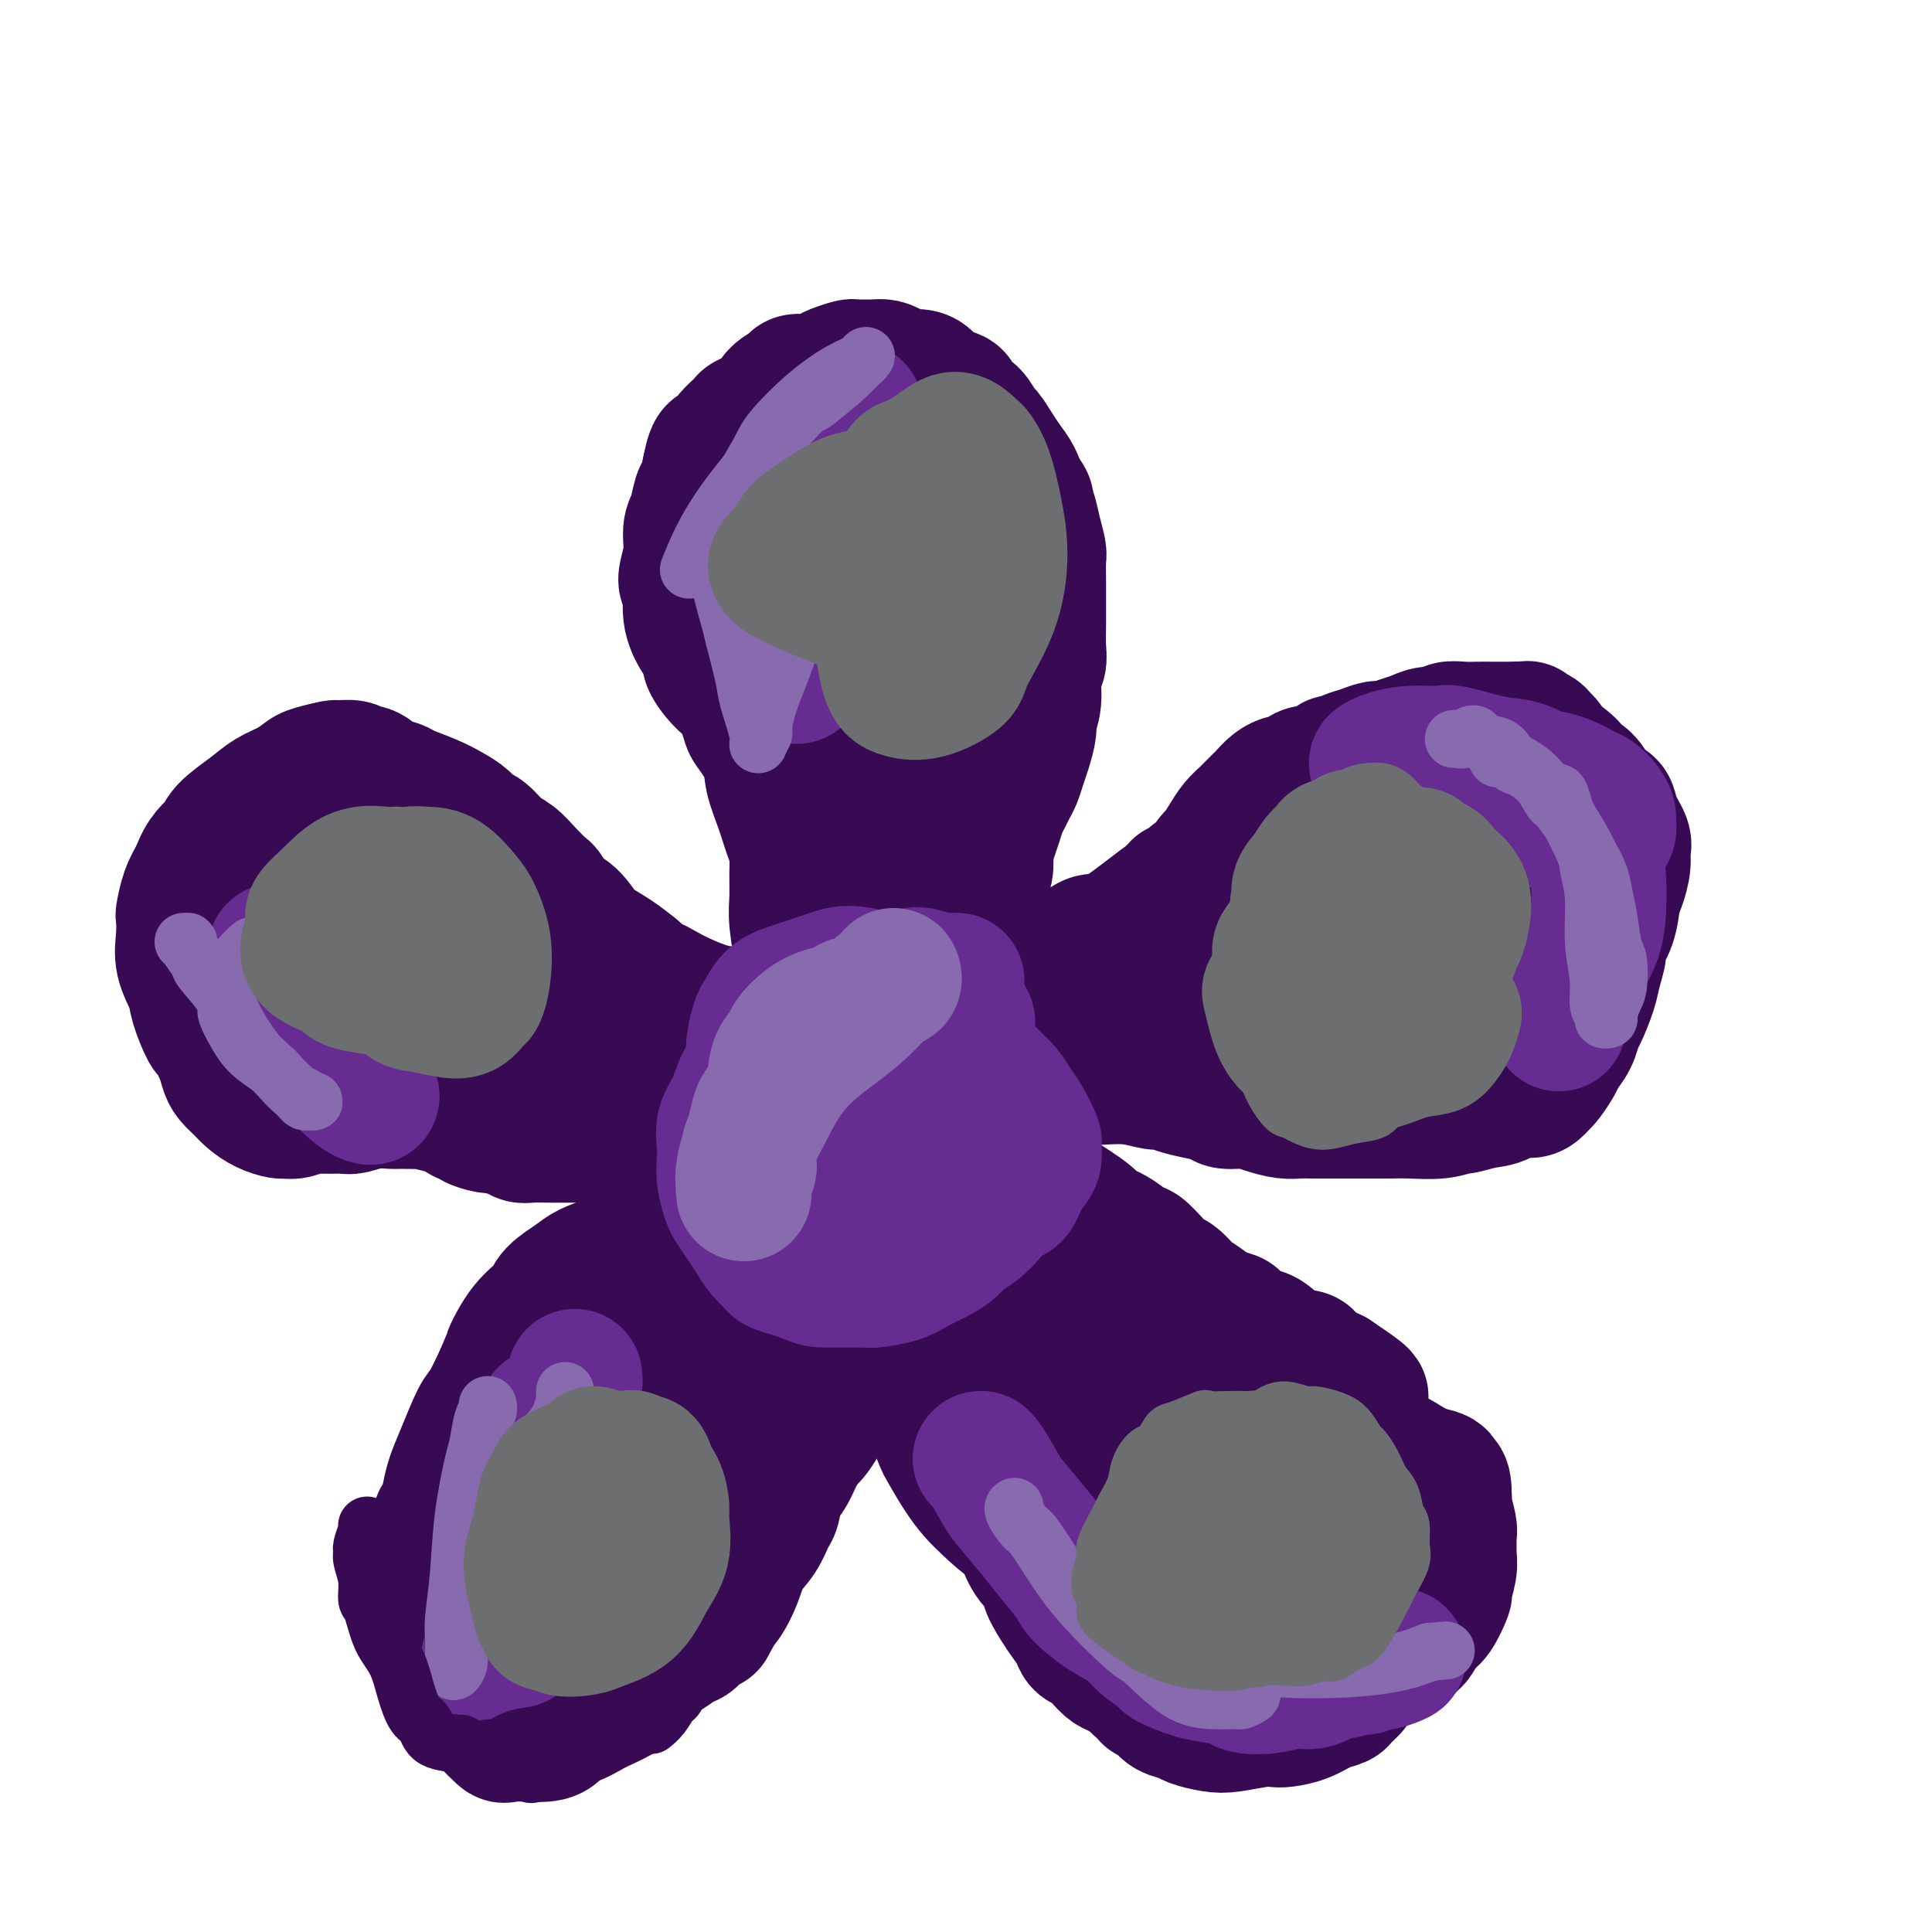 <svg viewBox='0 0 400 400' version='1.1' xmlns='http://www.w3.org/2000/svg' xmlns:xlink='http://www.w3.org/1999/xlink'><g fill='none' stroke='rgb(55,10,83)' stroke-width='12' stroke-linecap='round' stroke-linejoin='round'><path d='M163,202c0.030,0.064 0.060,0.127 0,0c-0.060,-0.127 -0.208,-0.446 0,-1c0.208,-0.554 0.774,-1.343 1,-2c0.226,-0.657 0.113,-1.182 0,-2c-0.113,-0.818 -0.226,-1.927 0,-3c0.226,-1.073 0.792,-2.108 1,-3c0.208,-0.892 0.056,-1.641 0,-3c-0.056,-1.359 -0.018,-3.327 0,-4c0.018,-0.673 0.016,-0.052 0,-1c-0.016,-0.948 -0.047,-3.464 0,-5c0.047,-1.536 0.172,-2.091 0,-3c-0.172,-0.909 -0.642,-2.173 -1,-3c-0.358,-0.827 -0.604,-1.219 -1,-2c-0.396,-0.781 -0.943,-1.953 -1,-3c-0.057,-1.047 0.374,-1.971 0,-3c-0.374,-1.029 -1.553,-2.165 -2,-3c-0.447,-0.835 -0.162,-1.369 0,-2c0.162,-0.631 0.202,-1.359 0,-2c-0.202,-0.641 -0.646,-1.196 -1,-2c-0.354,-0.804 -0.620,-1.857 -1,-3c-0.380,-1.143 -0.876,-2.376 -1,-3c-0.124,-0.624 0.124,-0.638 0,-1c-0.124,-0.362 -0.622,-1.072 -1,-2c-0.378,-0.928 -0.637,-2.073 -1,-3c-0.363,-0.927 -0.828,-1.634 -1,-2c-0.172,-0.366 -0.049,-0.390 0,-1c0.049,-0.610 0.025,-1.805 0,-3'/><path d='M154,137c-1.928,-6.348 -1.249,-3.217 -1,-2c0.249,1.217 0.067,0.520 0,0c-0.067,-0.520 -0.019,-0.863 0,-1c0.019,-0.137 0.010,-0.069 0,0'/></g>
<g fill='none' stroke='rgb(55,10,83)' stroke-width='28' stroke-linecap='round' stroke-linejoin='round'><path d='M168,206c0.122,-0.421 0.244,-0.843 0,-1c-0.244,-0.157 -0.854,-0.050 -1,0c-0.146,0.050 0.171,0.044 0,-1c-0.171,-1.044 -0.831,-3.128 -1,-4c-0.169,-0.872 0.151,-0.534 0,-2c-0.151,-1.466 -0.775,-4.735 -1,-7c-0.225,-2.265 -0.052,-3.524 0,-5c0.052,-1.476 -0.018,-3.167 0,-5c0.018,-1.833 0.123,-3.808 0,-5c-0.123,-1.192 -0.474,-1.602 -1,-3c-0.526,-1.398 -1.225,-3.785 -2,-6c-0.775,-2.215 -1.624,-4.256 -2,-6c-0.376,-1.744 -0.277,-3.189 -1,-5c-0.723,-1.811 -2.268,-3.987 -3,-5c-0.732,-1.013 -0.650,-0.862 -1,-2c-0.350,-1.138 -1.133,-3.566 -2,-5c-0.867,-1.434 -1.820,-1.873 -3,-3c-1.180,-1.127 -2.588,-2.943 -3,-4c-0.412,-1.057 0.172,-1.355 0,-2c-0.172,-0.645 -1.100,-1.637 -2,-3c-0.900,-1.363 -1.773,-3.096 -2,-5c-0.227,-1.904 0.191,-3.978 0,-5c-0.191,-1.022 -0.990,-0.992 -1,-2c-0.010,-1.008 0.771,-3.056 1,-5c0.229,-1.944 -0.093,-3.786 0,-5c0.093,-1.214 0.602,-1.800 1,-3c0.398,-1.200 0.684,-3.016 1,-4c0.316,-0.984 0.662,-1.138 1,-2c0.338,-0.862 0.669,-2.431 1,-4'/><path d='M147,97c0.999,-5.184 1.497,-3.145 2,-3c0.503,0.145 1.011,-1.603 2,-3c0.989,-1.397 2.458,-2.444 3,-3c0.542,-0.556 0.157,-0.622 1,-1c0.843,-0.378 2.914,-1.067 4,-2c1.086,-0.933 1.187,-2.109 2,-3c0.813,-0.891 2.338,-1.495 3,-2c0.662,-0.505 0.461,-0.910 1,-1c0.539,-0.090 1.817,0.133 3,0c1.183,-0.133 2.270,-0.624 3,-1c0.730,-0.376 1.102,-0.636 2,-1c0.898,-0.364 2.324,-0.830 3,-1c0.676,-0.170 0.604,-0.043 1,0c0.396,0.043 1.260,0.001 2,0c0.740,-0.001 1.357,0.038 2,0c0.643,-0.038 1.313,-0.152 2,0c0.687,0.152 1.390,0.569 2,1c0.610,0.431 1.127,0.875 2,1c0.873,0.125 2.104,-0.070 3,0c0.896,0.070 1.458,0.404 2,1c0.542,0.596 1.065,1.453 2,2c0.935,0.547 2.282,0.785 3,1c0.718,0.215 0.807,0.409 1,1c0.193,0.591 0.488,1.579 1,2c0.512,0.421 1.239,0.276 2,1c0.761,0.724 1.555,2.318 2,3c0.445,0.682 0.539,0.451 1,1c0.461,0.549 1.289,1.879 2,3c0.711,1.121 1.307,2.033 2,3c0.693,0.967 1.484,1.991 2,3c0.516,1.009 0.758,2.005 1,3'/><path d='M211,102c2.344,3.187 1.202,1.156 1,1c-0.202,-0.156 0.534,1.564 1,3c0.466,1.436 0.661,2.588 1,4c0.339,1.412 0.823,3.083 1,4c0.177,0.917 0.047,1.082 0,2c-0.047,0.918 -0.012,2.591 0,4c0.012,1.409 -0.001,2.553 0,4c0.001,1.447 0.015,3.198 0,5c-0.015,1.802 -0.061,3.656 0,5c0.061,1.344 0.227,2.178 0,3c-0.227,0.822 -0.848,1.630 -1,3c-0.152,1.370 0.167,3.300 0,5c-0.167,1.700 -0.818,3.169 -1,4c-0.182,0.831 0.106,1.023 0,2c-0.106,0.977 -0.606,2.737 -1,4c-0.394,1.263 -0.683,2.028 -1,3c-0.317,0.972 -0.662,2.150 -1,3c-0.338,0.850 -0.668,1.371 -1,2c-0.332,0.629 -0.667,1.367 -1,2c-0.333,0.633 -0.664,1.162 -1,2c-0.336,0.838 -0.678,1.985 -1,3c-0.322,1.015 -0.626,1.899 -1,3c-0.374,1.101 -0.818,2.418 -1,3c-0.182,0.582 -0.102,0.430 0,1c0.102,0.570 0.224,1.861 0,3c-0.224,1.139 -0.796,2.125 -1,3c-0.204,0.875 -0.041,1.641 0,2c0.041,0.359 -0.041,0.313 0,1c0.041,0.687 0.203,2.108 0,3c-0.203,0.892 -0.772,1.255 -1,2c-0.228,0.745 -0.114,1.873 0,3'/><path d='M202,194c-1.994,9.181 -0.478,3.635 0,2c0.478,-1.635 -0.083,0.642 0,2c0.083,1.358 0.809,1.795 1,2c0.191,0.205 -0.153,0.176 0,1c0.153,0.824 0.805,2.501 1,3c0.195,0.499 -0.066,-0.179 0,0c0.066,0.179 0.458,1.213 1,2c0.542,0.787 1.233,1.325 2,2c0.767,0.675 1.609,1.487 2,2c0.391,0.513 0.331,0.726 1,1c0.669,0.274 2.066,0.610 3,1c0.934,0.390 1.405,0.834 2,1c0.595,0.166 1.314,0.052 2,0c0.686,-0.052 1.338,-0.043 2,0c0.662,0.043 1.333,0.121 2,0c0.667,-0.121 1.330,-0.440 2,-1c0.670,-0.560 1.348,-1.360 2,-2c0.652,-0.640 1.277,-1.119 2,-2c0.723,-0.881 1.544,-2.165 2,-3c0.456,-0.835 0.546,-1.221 1,-2c0.454,-0.779 1.273,-1.952 2,-3c0.727,-1.048 1.363,-1.972 2,-3c0.637,-1.028 1.273,-2.162 2,-3c0.727,-0.838 1.543,-1.381 2,-2c0.457,-0.619 0.555,-1.313 1,-2c0.445,-0.687 1.235,-1.368 2,-2c0.765,-0.632 1.503,-1.216 2,-2c0.497,-0.784 0.752,-1.767 1,-2c0.248,-0.233 0.490,0.283 1,0c0.510,-0.283 1.289,-1.367 2,-2c0.711,-0.633 1.356,-0.817 2,-1'/><path d='M249,181c4.507,-5.062 1.774,-1.716 1,-1c-0.774,0.716 0.413,-1.199 1,-2c0.587,-0.801 0.576,-0.490 1,-1c0.424,-0.510 1.283,-1.842 2,-3c0.717,-1.158 1.290,-2.140 2,-3c0.710,-0.860 1.555,-1.596 2,-2c0.445,-0.404 0.490,-0.476 1,-1c0.510,-0.524 1.484,-1.499 2,-2c0.516,-0.501 0.575,-0.529 1,-1c0.425,-0.471 1.215,-1.384 2,-2c0.785,-0.616 1.565,-0.933 2,-1c0.435,-0.067 0.526,0.118 1,0c0.474,-0.118 1.331,-0.539 2,-1c0.669,-0.461 1.151,-0.964 2,-1c0.849,-0.036 2.064,0.394 3,0c0.936,-0.394 1.591,-1.612 2,-2c0.409,-0.388 0.570,0.055 1,0c0.430,-0.055 1.129,-0.606 2,-1c0.871,-0.394 1.913,-0.630 3,-1c1.087,-0.370 2.219,-0.874 3,-1c0.781,-0.126 1.211,0.125 2,0c0.789,-0.125 1.936,-0.626 3,-1c1.064,-0.374 2.045,-0.622 3,-1c0.955,-0.378 1.882,-0.886 3,-1c1.118,-0.114 2.425,0.166 3,0c0.575,-0.166 0.418,-0.776 1,-1c0.582,-0.224 1.902,-0.060 3,0c1.098,0.060 1.975,0.016 3,0c1.025,-0.016 2.199,-0.004 3,0c0.801,0.004 1.229,0.001 2,0c0.771,-0.001 1.886,-0.001 3,0'/><path d='M314,151c3.129,-0.202 1.952,-0.206 2,0c0.048,0.206 1.322,0.622 2,1c0.678,0.378 0.759,0.719 1,1c0.241,0.281 0.643,0.502 1,1c0.357,0.498 0.670,1.271 1,2c0.330,0.729 0.677,1.412 1,2c0.323,0.588 0.623,1.081 1,2c0.377,0.919 0.833,2.265 1,3c0.167,0.735 0.046,0.861 0,1c-0.046,0.139 -0.015,0.292 0,1c0.015,0.708 0.015,1.970 0,3c-0.015,1.030 -0.046,1.828 0,2c0.046,0.172 0.167,-0.281 0,0c-0.167,0.281 -0.622,1.298 -1,2c-0.378,0.702 -0.678,1.090 -1,2c-0.322,0.910 -0.667,2.340 -1,3c-0.333,0.660 -0.656,0.548 -1,1c-0.344,0.452 -0.711,1.467 -1,2c-0.289,0.533 -0.499,0.584 -1,1c-0.501,0.416 -1.292,1.197 -2,2c-0.708,0.803 -1.334,1.627 -2,2c-0.666,0.373 -1.371,0.295 -2,1c-0.629,0.705 -1.182,2.194 -2,3c-0.818,0.806 -1.902,0.931 -3,2c-1.098,1.069 -2.211,3.083 -3,4c-0.789,0.917 -1.255,0.736 -2,1c-0.745,0.264 -1.769,0.974 -3,2c-1.231,1.026 -2.670,2.368 -4,3c-1.330,0.632 -2.550,0.555 -4,1c-1.450,0.445 -3.128,1.413 -4,2c-0.872,0.587 -0.936,0.794 -1,1'/><path d='M286,205c-3.380,1.704 -2.829,0.964 -3,1c-0.171,0.036 -1.064,0.850 -2,1c-0.936,0.150 -1.915,-0.362 -3,0c-1.085,0.362 -2.275,1.597 -3,2c-0.725,0.403 -0.984,-0.028 -2,0c-1.016,0.028 -2.788,0.514 -4,1c-1.212,0.486 -1.863,0.970 -3,1c-1.137,0.030 -2.761,-0.395 -4,0c-1.239,0.395 -2.094,1.612 -3,2c-0.906,0.388 -1.864,-0.051 -3,0c-1.136,0.051 -2.449,0.591 -4,1c-1.551,0.409 -3.338,0.687 -5,1c-1.662,0.313 -3.199,0.661 -4,1c-0.801,0.339 -0.867,0.669 -2,1c-1.133,0.331 -3.333,0.662 -5,1c-1.667,0.338 -2.799,0.683 -4,1c-1.201,0.317 -2.470,0.606 -4,1c-1.530,0.394 -3.323,0.893 -4,1c-0.677,0.107 -0.240,-0.179 -1,0c-0.760,0.179 -2.717,0.821 -4,1c-1.283,0.179 -1.892,-0.107 -3,0c-1.108,0.107 -2.717,0.606 -4,1c-1.283,0.394 -2.242,0.683 -3,1c-0.758,0.317 -1.316,0.663 -2,1c-0.684,0.337 -1.494,0.664 -2,1c-0.506,0.336 -0.709,0.682 -1,1c-0.291,0.318 -0.669,0.610 -1,1c-0.331,0.390 -0.614,0.878 -1,1c-0.386,0.122 -0.873,-0.121 -1,0c-0.127,0.121 0.107,0.606 0,1c-0.107,0.394 -0.553,0.697 -1,1'/><path d='M200,231c-1.926,1.719 -0.740,2.016 0,2c0.740,-0.016 1.035,-0.344 1,0c-0.035,0.344 -0.400,1.359 0,2c0.400,0.641 1.565,0.908 2,1c0.435,0.092 0.142,0.008 1,1c0.858,0.992 2.869,3.061 4,4c1.131,0.939 1.382,0.748 2,1c0.618,0.252 1.602,0.946 3,2c1.398,1.054 3.209,2.469 4,3c0.791,0.531 0.563,0.179 2,1c1.437,0.821 4.540,2.816 6,4c1.460,1.184 1.277,1.556 2,2c0.723,0.444 2.354,0.959 4,2c1.646,1.041 3.308,2.606 4,3c0.692,0.394 0.413,-0.385 1,0c0.587,0.385 2.039,1.934 3,3c0.961,1.066 1.429,1.650 2,2c0.571,0.350 1.243,0.464 2,1c0.757,0.536 1.597,1.492 2,2c0.403,0.508 0.368,0.569 1,1c0.632,0.431 1.930,1.233 3,2c1.070,0.767 1.913,1.499 3,2c1.087,0.501 2.418,0.772 3,1c0.582,0.228 0.416,0.414 1,1c0.584,0.586 1.919,1.570 3,2c1.081,0.430 1.907,0.304 3,1c1.093,0.696 2.453,2.214 4,3c1.547,0.786 3.281,0.840 4,1c0.719,0.160 0.424,0.428 1,1c0.576,0.572 2.022,1.449 3,2c0.978,0.551 1.489,0.775 2,1'/><path d='M276,285c10.763,7.219 3.671,3.266 1,2c-2.671,-1.266 -0.922,0.155 0,1c0.922,0.845 1.018,1.113 1,2c-0.018,0.887 -0.149,2.391 0,3c0.149,0.609 0.577,0.323 1,1c0.423,0.677 0.842,2.318 1,3c0.158,0.682 0.056,0.406 0,1c-0.056,0.594 -0.067,2.057 0,3c0.067,0.943 0.211,1.365 0,2c-0.211,0.635 -0.777,1.483 -1,2c-0.223,0.517 -0.103,0.702 0,1c0.103,0.298 0.187,0.710 0,1c-0.187,0.290 -0.647,0.459 -1,1c-0.353,0.541 -0.601,1.455 -1,2c-0.399,0.545 -0.951,0.722 -1,1c-0.049,0.278 0.404,0.657 0,1c-0.404,0.343 -1.667,0.652 -2,1c-0.333,0.348 0.262,0.737 0,1c-0.262,0.263 -1.382,0.399 -2,1c-0.618,0.601 -0.733,1.666 -1,2c-0.267,0.334 -0.687,-0.064 -1,0c-0.313,0.064 -0.521,0.591 -1,1c-0.479,0.409 -1.230,0.702 -2,1c-0.770,0.298 -1.560,0.602 -2,1c-0.440,0.398 -0.530,0.892 -1,1c-0.470,0.108 -1.318,-0.168 -2,0c-0.682,0.168 -1.196,0.780 -2,1c-0.804,0.220 -1.896,0.049 -3,0c-1.104,-0.049 -2.220,0.025 -3,0c-0.780,-0.025 -1.223,-0.150 -2,0c-0.777,0.150 -1.889,0.575 -3,1'/><path d='M249,323c-2.825,0.309 -2.388,0.083 -3,0c-0.612,-0.083 -2.273,-0.023 -3,0c-0.727,0.023 -0.518,0.007 -1,0c-0.482,-0.007 -1.653,-0.006 -3,0c-1.347,0.006 -2.870,0.016 -4,0c-1.130,-0.016 -1.865,-0.059 -3,0c-1.135,0.059 -2.668,0.219 -4,0c-1.332,-0.219 -2.462,-0.818 -3,-1c-0.538,-0.182 -0.484,0.052 -1,0c-0.516,-0.052 -1.601,-0.391 -3,-1c-1.399,-0.609 -3.112,-1.488 -4,-2c-0.888,-0.512 -0.950,-0.655 -2,-1c-1.050,-0.345 -3.087,-0.891 -5,-2c-1.913,-1.109 -3.702,-2.780 -5,-4c-1.298,-1.220 -2.105,-1.988 -3,-3c-0.895,-1.012 -1.877,-2.267 -3,-4c-1.123,-1.733 -2.388,-3.943 -3,-5c-0.612,-1.057 -0.570,-0.962 -1,-2c-0.430,-1.038 -1.331,-3.208 -2,-5c-0.669,-1.792 -1.105,-3.207 -1,-5c0.105,-1.793 0.751,-3.965 1,-5c0.249,-1.035 0.099,-0.931 0,-2c-0.099,-1.069 -0.149,-3.309 0,-5c0.149,-1.691 0.495,-2.832 1,-4c0.505,-1.168 1.168,-2.362 2,-4c0.832,-1.638 1.831,-3.720 2,-5c0.169,-1.280 -0.493,-1.757 0,-3c0.493,-1.243 2.143,-3.251 3,-5c0.857,-1.749 0.923,-3.240 1,-4c0.077,-0.760 0.165,-0.789 0,-2c-0.165,-1.211 -0.582,-3.606 -1,-6'/><path d='M201,243c-0.012,-1.480 0.459,-1.180 0,-2c-0.459,-0.820 -1.847,-2.759 -3,-4c-1.153,-1.241 -2.070,-1.785 -3,-3c-0.930,-1.215 -1.874,-3.100 -3,-4c-1.126,-0.900 -2.434,-0.815 -3,-1c-0.566,-0.185 -0.388,-0.641 -1,-1c-0.612,-0.359 -2.013,-0.622 -3,-1c-0.987,-0.378 -1.561,-0.872 -2,-1c-0.439,-0.128 -0.744,0.109 -1,0c-0.256,-0.109 -0.465,-0.565 -1,-1c-0.535,-0.435 -1.397,-0.849 -2,-1c-0.603,-0.151 -0.947,-0.037 -1,0c-0.053,0.037 0.185,-0.002 0,0c-0.185,0.002 -0.792,0.045 -1,0c-0.208,-0.045 -0.018,-0.177 0,0c0.018,0.177 -0.135,0.664 0,1c0.135,0.336 0.558,0.522 1,1c0.442,0.478 0.903,1.249 1,2c0.097,0.751 -0.170,1.481 0,2c0.170,0.519 0.779,0.825 1,2c0.221,1.175 0.056,3.218 0,4c-0.056,0.782 -0.004,0.301 0,1c0.004,0.699 -0.040,2.577 0,4c0.040,1.423 0.166,2.389 0,4c-0.166,1.611 -0.622,3.865 -1,5c-0.378,1.135 -0.676,1.149 -1,2c-0.324,0.851 -0.675,2.537 -1,4c-0.325,1.463 -0.626,2.701 -1,4c-0.374,1.299 -0.821,2.657 -1,4c-0.179,1.343 -0.089,2.672 0,4'/><path d='M175,268c-0.997,3.759 -0.988,1.655 -1,2c-0.012,0.345 -0.045,3.138 0,5c0.045,1.862 0.169,2.794 0,4c-0.169,1.206 -0.629,2.687 -1,4c-0.371,1.313 -0.653,2.459 -1,3c-0.347,0.541 -0.760,0.477 -1,1c-0.240,0.523 -0.308,1.634 -1,3c-0.692,1.366 -2.008,2.988 -3,4c-0.992,1.012 -1.661,1.414 -2,2c-0.339,0.586 -0.350,1.355 -1,2c-0.650,0.645 -1.940,1.166 -3,2c-1.060,0.834 -1.890,1.979 -3,3c-1.110,1.021 -2.500,1.916 -4,3c-1.500,1.084 -3.112,2.358 -4,3c-0.888,0.642 -1.054,0.652 -2,1c-0.946,0.348 -2.672,1.033 -4,2c-1.328,0.967 -2.257,2.216 -3,3c-0.743,0.784 -1.301,1.104 -2,2c-0.699,0.896 -1.539,2.366 -2,3c-0.461,0.634 -0.543,0.430 -1,1c-0.457,0.570 -1.289,1.914 -2,3c-0.711,1.086 -1.300,1.914 -2,3c-0.700,1.086 -1.511,2.431 -2,3c-0.489,0.569 -0.656,0.362 -1,1c-0.344,0.638 -0.866,2.119 -1,3c-0.134,0.881 0.119,1.160 0,2c-0.119,0.840 -0.609,2.242 -1,3c-0.391,0.758 -0.682,0.873 -1,1c-0.318,0.127 -0.663,0.265 -1,1c-0.337,0.735 -0.668,2.067 -1,3c-0.332,0.933 -0.666,1.466 -1,2'/><path d='M123,346c-2.671,5.358 -1.349,4.251 -1,4c0.349,-0.251 -0.273,0.352 -1,1c-0.727,0.648 -1.557,1.340 -2,2c-0.443,0.660 -0.498,1.287 -1,2c-0.502,0.713 -1.452,1.512 -2,2c-0.548,0.488 -0.694,0.666 -1,1c-0.306,0.334 -0.773,0.824 -2,1c-1.227,0.176 -3.214,0.038 -4,0c-0.786,-0.038 -0.371,0.025 -1,0c-0.629,-0.025 -2.302,-0.136 -3,0c-0.698,0.136 -0.421,0.519 -1,0c-0.579,-0.519 -2.015,-1.941 -3,-3c-0.985,-1.059 -1.521,-1.756 -2,-3c-0.479,-1.244 -0.902,-3.035 -1,-4c-0.098,-0.965 0.130,-1.104 0,-2c-0.130,-0.896 -0.617,-2.547 -1,-4c-0.383,-1.453 -0.662,-2.706 -1,-4c-0.338,-1.294 -0.735,-2.628 -1,-4c-0.265,-1.372 -0.396,-2.781 -1,-4c-0.604,-1.219 -1.679,-2.247 -2,-3c-0.321,-0.753 0.113,-1.232 0,-2c-0.113,-0.768 -0.773,-1.825 -1,-3c-0.227,-1.175 -0.020,-2.466 0,-4c0.020,-1.534 -0.147,-3.309 0,-4c0.147,-0.691 0.610,-0.297 1,-1c0.390,-0.703 0.709,-2.503 1,-4c0.291,-1.497 0.556,-2.691 1,-4c0.444,-1.309 1.067,-2.732 2,-5c0.933,-2.268 2.174,-5.380 3,-7c0.826,-1.620 1.236,-1.749 2,-3c0.764,-1.251 1.882,-3.626 3,-6'/><path d='M104,285c2.342,-5.525 1.698,-4.338 2,-5c0.302,-0.662 1.549,-3.175 3,-5c1.451,-1.825 3.107,-2.964 4,-4c0.893,-1.036 1.024,-1.970 2,-3c0.976,-1.030 2.797,-2.156 4,-3c1.203,-0.844 1.787,-1.407 3,-2c1.213,-0.593 3.054,-1.218 5,-2c1.946,-0.782 3.997,-1.723 5,-2c1.003,-0.277 0.958,0.108 2,0c1.042,-0.108 3.172,-0.711 4,-1c0.828,-0.289 0.355,-0.265 2,-1c1.645,-0.735 5.408,-2.228 7,-3c1.592,-0.772 1.013,-0.822 2,-1c0.987,-0.178 3.541,-0.483 5,-1c1.459,-0.517 1.822,-1.247 3,-2c1.178,-0.753 3.169,-1.528 4,-2c0.831,-0.472 0.501,-0.639 1,-1c0.499,-0.361 1.827,-0.916 3,-2c1.173,-1.084 2.190,-2.696 3,-4c0.810,-1.304 1.414,-2.300 2,-3c0.586,-0.700 1.155,-1.103 2,-2c0.845,-0.897 1.966,-2.287 3,-4c1.034,-1.713 1.979,-3.748 3,-5c1.021,-1.252 2.117,-1.720 3,-3c0.883,-1.280 1.554,-3.373 2,-4c0.446,-0.627 0.666,0.214 1,0c0.334,-0.214 0.782,-1.481 1,-2c0.218,-0.519 0.205,-0.291 0,0c-0.205,0.291 -0.603,0.646 -1,1'/><path d='M184,219c2.356,-3.451 -1.255,0.921 -3,3c-1.745,2.079 -1.625,1.866 -2,2c-0.375,0.134 -1.243,0.614 -2,1c-0.757,0.386 -1.401,0.678 -2,1c-0.599,0.322 -1.153,0.674 -2,1c-0.847,0.326 -1.988,0.627 -3,1c-1.012,0.373 -1.897,0.818 -3,1c-1.103,0.182 -2.425,0.102 -3,0c-0.575,-0.102 -0.402,-0.224 -1,0c-0.598,0.224 -1.968,0.796 -3,1c-1.032,0.204 -1.728,0.040 -3,0c-1.272,-0.040 -3.120,0.045 -4,0c-0.880,-0.045 -0.792,-0.218 -2,0c-1.208,0.218 -3.712,0.828 -5,1c-1.288,0.172 -1.358,-0.095 -2,0c-0.642,0.095 -1.855,0.551 -3,1c-1.145,0.449 -2.222,0.891 -3,1c-0.778,0.109 -1.257,-0.114 -2,0c-0.743,0.114 -1.749,0.567 -3,1c-1.251,0.433 -2.746,0.848 -4,1c-1.254,0.152 -2.267,0.041 -3,0c-0.733,-0.041 -1.187,-0.011 -2,0c-0.813,0.011 -1.986,0.004 -3,0c-1.014,-0.004 -1.870,-0.004 -3,0c-1.130,0.004 -2.533,0.013 -4,0c-1.467,-0.013 -2.998,-0.049 -4,0c-1.002,0.049 -1.476,0.182 -2,0c-0.524,-0.182 -1.099,-0.678 -2,-1c-0.901,-0.322 -2.127,-0.471 -3,-1c-0.873,-0.529 -1.392,-1.437 -2,-2c-0.608,-0.563 -1.304,-0.782 -2,-1'/><path d='M99,230c-2.065,-0.708 -1.726,0.020 -2,0c-0.274,-0.020 -1.159,-0.790 -2,-1c-0.841,-0.210 -1.638,0.140 -3,0c-1.362,-0.140 -3.291,-0.771 -4,-1c-0.709,-0.229 -0.200,-0.058 -1,0c-0.800,0.058 -2.908,0.001 -4,0c-1.092,-0.001 -1.167,0.052 -2,0c-0.833,-0.052 -2.424,-0.211 -4,0c-1.576,0.211 -3.135,0.792 -4,1c-0.865,0.208 -1.034,0.041 -2,0c-0.966,-0.041 -2.730,0.042 -4,0c-1.270,-0.042 -2.048,-0.210 -3,0c-0.952,0.210 -2.079,0.796 -3,1c-0.921,0.204 -1.636,0.024 -2,0c-0.364,-0.024 -0.377,0.107 -1,0c-0.623,-0.107 -1.855,-0.451 -3,-1c-1.145,-0.549 -2.204,-1.303 -3,-2c-0.796,-0.697 -1.331,-1.337 -2,-2c-0.669,-0.663 -1.474,-1.350 -2,-2c-0.526,-0.650 -0.775,-1.262 -1,-2c-0.225,-0.738 -0.426,-1.603 -1,-3c-0.574,-1.397 -1.520,-3.328 -2,-4c-0.480,-0.672 -0.493,-0.086 -1,-1c-0.507,-0.914 -1.509,-3.328 -2,-5c-0.491,-1.672 -0.472,-2.603 -1,-4c-0.528,-1.397 -1.603,-3.262 -2,-5c-0.397,-1.738 -0.115,-3.350 0,-5c0.115,-1.650 0.062,-3.339 0,-4c-0.062,-0.661 -0.132,-0.293 0,-1c0.132,-0.707 0.466,-2.488 1,-4c0.534,-1.512 1.267,-2.756 2,-4'/><path d='M41,181c1.316,-4.015 3.107,-5.053 4,-6c0.893,-0.947 0.887,-1.801 2,-3c1.113,-1.199 3.345,-2.741 5,-4c1.655,-1.259 2.731,-2.236 4,-3c1.269,-0.764 2.729,-1.315 4,-2c1.271,-0.685 2.351,-1.505 3,-2c0.649,-0.495 0.866,-0.664 2,-1c1.134,-0.336 3.185,-0.838 4,-1c0.815,-0.162 0.395,0.016 1,0c0.605,-0.016 2.235,-0.225 3,0c0.765,0.225 0.663,0.886 1,1c0.337,0.114 1.111,-0.317 2,0c0.889,0.317 1.893,1.383 3,2c1.107,0.617 2.317,0.784 3,1c0.683,0.216 0.841,0.482 2,1c1.159,0.518 3.321,1.289 5,2c1.679,0.711 2.875,1.363 4,2c1.125,0.637 2.177,1.258 3,2c0.823,0.742 1.416,1.605 2,2c0.584,0.395 1.158,0.323 2,1c0.842,0.677 1.951,2.102 3,3c1.049,0.898 2.038,1.270 3,2c0.962,0.730 1.898,1.817 3,3c1.102,1.183 2.370,2.461 3,3c0.630,0.539 0.624,0.338 1,1c0.376,0.662 1.136,2.186 2,3c0.864,0.814 1.834,0.917 3,2c1.166,1.083 2.529,3.146 3,4c0.471,0.854 0.050,0.499 1,1c0.950,0.501 3.271,1.857 5,3c1.729,1.143 2.864,2.071 4,3'/><path d='M131,201c6.176,5.399 4.116,3.397 4,3c-0.116,-0.397 1.711,0.811 4,2c2.289,1.189 5.038,2.360 7,3c1.962,0.640 3.136,0.750 5,1c1.864,0.250 4.416,0.642 8,1c3.584,0.358 8.198,0.684 11,1c2.802,0.316 3.793,0.624 6,1c2.207,0.376 5.631,0.822 7,1c1.369,0.178 0.685,0.089 0,0'/><path d='M182,243c-0.025,0.448 -0.049,0.897 0,1c0.049,0.103 0.173,-0.139 0,0c-0.173,0.139 -0.642,0.658 -1,1c-0.358,0.342 -0.606,0.508 -1,1c-0.394,0.492 -0.933,1.312 -1,2c-0.067,0.688 0.337,1.246 0,2c-0.337,0.754 -1.415,1.704 -2,3c-0.585,1.296 -0.679,2.938 -1,4c-0.321,1.062 -0.871,1.545 -1,3c-0.129,1.455 0.163,3.881 0,5c-0.163,1.119 -0.780,0.932 -1,2c-0.220,1.068 -0.044,3.392 0,5c0.044,1.608 -0.043,2.502 0,4c0.043,1.498 0.216,3.601 0,5c-0.216,1.399 -0.821,2.095 -1,3c-0.179,0.905 0.069,2.020 0,3c-0.069,0.980 -0.455,1.826 -1,3c-0.545,1.174 -1.248,2.678 -2,4c-0.752,1.322 -1.553,2.463 -2,3c-0.447,0.537 -0.540,0.469 -1,1c-0.460,0.531 -1.289,1.659 -2,3c-0.711,1.341 -1.306,2.893 -2,4c-0.694,1.107 -1.488,1.768 -2,3c-0.512,1.232 -0.742,3.035 -1,4c-0.258,0.965 -0.545,1.092 -1,2c-0.455,0.908 -1.078,2.597 -2,4c-0.922,1.403 -2.144,2.520 -3,4c-0.856,1.480 -1.346,3.321 -2,5c-0.654,1.679 -1.473,3.194 -2,4c-0.527,0.806 -0.764,0.903 -1,1'/><path d='M149,332c-3.839,7.085 -1.937,3.799 -2,3c-0.063,-0.799 -2.092,0.889 -3,2c-0.908,1.111 -0.694,1.646 -1,2c-0.306,0.354 -1.131,0.529 -2,1c-0.869,0.471 -1.783,1.240 -3,2c-1.217,0.760 -2.739,1.513 -4,2c-1.261,0.487 -2.262,0.709 -3,1c-0.738,0.291 -1.214,0.652 -2,1c-0.786,0.348 -1.881,0.685 -3,1c-1.119,0.315 -2.262,0.608 -3,1c-0.738,0.392 -1.070,0.882 -2,1c-0.930,0.118 -2.457,-0.137 -3,0c-0.543,0.137 -0.102,0.664 -1,0c-0.898,-0.664 -3.134,-2.521 -4,-3c-0.866,-0.479 -0.362,0.418 -1,0c-0.638,-0.418 -2.420,-2.151 -3,-3c-0.580,-0.849 0.040,-0.815 0,-1c-0.040,-0.185 -0.742,-0.588 -1,-1c-0.258,-0.412 -0.074,-0.832 0,-1c0.074,-0.168 0.037,-0.084 0,0'/><path d='M196,268c0.030,0.040 0.061,0.081 0,0c-0.061,-0.081 -0.212,-0.283 0,0c0.212,0.283 0.788,1.052 1,2c0.212,0.948 0.060,2.074 0,3c-0.060,0.926 -0.028,1.650 0,3c0.028,1.350 0.053,3.324 0,5c-0.053,1.676 -0.184,3.052 0,4c0.184,0.948 0.682,1.468 1,3c0.318,1.532 0.456,4.075 1,6c0.544,1.925 1.493,3.233 2,4c0.507,0.767 0.572,0.995 1,2c0.428,1.005 1.218,2.787 2,4c0.782,1.213 1.557,1.856 2,3c0.443,1.144 0.554,2.788 1,4c0.446,1.212 1.227,1.991 2,3c0.773,1.009 1.536,2.246 2,3c0.464,0.754 0.628,1.024 1,2c0.372,0.976 0.953,2.659 2,4c1.047,1.341 2.561,2.341 3,3c0.439,0.659 -0.195,0.979 0,2c0.195,1.021 1.221,2.745 2,4c0.779,1.255 1.311,2.041 2,3c0.689,0.959 1.536,2.092 2,3c0.464,0.908 0.546,1.590 1,2c0.454,0.410 1.281,0.547 2,1c0.719,0.453 1.331,1.221 2,2c0.669,0.779 1.396,1.570 2,2c0.604,0.430 1.086,0.500 2,1c0.914,0.500 2.261,1.428 3,2c0.739,0.572 0.869,0.786 1,1'/><path d='M236,349c2.363,2.123 1.772,1.931 2,2c0.228,0.069 1.275,0.400 2,1c0.725,0.600 1.128,1.468 2,2c0.872,0.532 2.211,0.727 3,1c0.789,0.273 1.027,0.623 2,1c0.973,0.377 2.682,0.781 4,1c1.318,0.219 2.246,0.253 4,0c1.754,-0.253 4.335,-0.792 6,-1c1.665,-0.208 2.415,-0.083 3,0c0.585,0.083 1.006,0.125 2,0c0.994,-0.125 2.560,-0.417 4,-1c1.440,-0.583 2.754,-1.458 4,-2c1.246,-0.542 2.424,-0.751 3,-1c0.576,-0.249 0.551,-0.537 1,-1c0.449,-0.463 1.371,-1.102 2,-2c0.629,-0.898 0.966,-2.056 2,-3c1.034,-0.944 2.767,-1.675 4,-2c1.233,-0.325 1.968,-0.245 3,-1c1.032,-0.755 2.361,-2.347 3,-3c0.639,-0.653 0.587,-0.368 1,-1c0.413,-0.632 1.291,-2.182 2,-3c0.709,-0.818 1.248,-0.905 2,-2c0.752,-1.095 1.718,-3.199 2,-4c0.282,-0.801 -0.121,-0.298 0,-1c0.121,-0.702 0.765,-2.609 1,-4c0.235,-1.391 0.059,-2.267 0,-3c-0.059,-0.733 -0.002,-1.324 0,-2c0.002,-0.676 -0.051,-1.439 0,-2c0.051,-0.561 0.206,-0.920 0,-2c-0.206,-1.080 -0.773,-2.880 -1,-4c-0.227,-1.120 -0.113,-1.560 0,-2'/><path d='M299,310c0.048,-4.342 -0.833,-3.195 -1,-3c-0.167,0.195 0.379,-0.560 0,-1c-0.379,-0.440 -1.684,-0.566 -3,-1c-1.316,-0.434 -2.643,-1.177 -4,-2c-1.357,-0.823 -2.743,-1.725 -4,-2c-1.257,-0.275 -2.385,0.076 -3,0c-0.615,-0.076 -0.716,-0.579 -2,-1c-1.284,-0.421 -3.750,-0.760 -5,-1c-1.250,-0.240 -1.283,-0.382 -2,-1c-0.717,-0.618 -2.119,-1.713 -3,-2c-0.881,-0.287 -1.242,0.232 -2,0c-0.758,-0.232 -1.915,-1.216 -3,-2c-1.085,-0.784 -2.099,-1.367 -3,-2c-0.901,-0.633 -1.691,-1.314 -3,-2c-1.309,-0.686 -3.139,-1.375 -4,-2c-0.861,-0.625 -0.752,-1.185 -2,-2c-1.248,-0.815 -3.852,-1.886 -6,-3c-2.148,-1.114 -3.841,-2.271 -5,-3c-1.159,-0.729 -1.786,-1.030 -3,-2c-1.214,-0.970 -3.016,-2.611 -5,-4c-1.984,-1.389 -4.149,-2.528 -6,-4c-1.851,-1.472 -3.386,-3.278 -4,-4c-0.614,-0.722 -0.307,-0.361 0,0'/><path d='M203,217c0.030,-0.437 0.061,-0.873 0,-1c-0.061,-0.127 -0.212,0.056 0,0c0.212,-0.056 0.788,-0.351 1,-1c0.212,-0.649 0.061,-1.654 1,-3c0.939,-1.346 2.967,-3.034 4,-4c1.033,-0.966 1.071,-1.209 2,-2c0.929,-0.791 2.750,-2.129 4,-3c1.250,-0.871 1.930,-1.276 3,-2c1.070,-0.724 2.529,-1.768 4,-3c1.471,-1.232 2.954,-2.652 4,-3c1.046,-0.348 1.654,0.377 3,0c1.346,-0.377 3.430,-1.857 5,-3c1.570,-1.143 2.626,-1.948 4,-3c1.374,-1.052 3.067,-2.350 4,-3c0.933,-0.650 1.107,-0.651 2,-1c0.893,-0.349 2.503,-1.047 4,-2c1.497,-0.953 2.879,-2.160 4,-3c1.121,-0.840 1.982,-1.312 3,-2c1.018,-0.688 2.193,-1.591 3,-2c0.807,-0.409 1.245,-0.323 2,-1c0.755,-0.677 1.826,-2.117 3,-3c1.174,-0.883 2.452,-1.209 4,-2c1.548,-0.791 3.368,-2.047 5,-3c1.632,-0.953 3.078,-1.602 4,-2c0.922,-0.398 1.320,-0.543 2,-1c0.680,-0.457 1.641,-1.225 3,-2c1.359,-0.775 3.117,-1.558 4,-2c0.883,-0.442 0.892,-0.542 2,-1c1.108,-0.458 3.317,-1.274 5,-2c1.683,-0.726 2.842,-1.363 4,-2'/><path d='M296,155c11.445,-6.128 5.058,-1.447 4,0c-1.058,1.447 3.215,-0.341 5,-1c1.785,-0.659 1.084,-0.190 2,0c0.916,0.190 3.448,0.100 5,0c1.552,-0.100 2.123,-0.209 3,0c0.877,0.209 2.059,0.738 3,1c0.941,0.262 1.642,0.257 3,1c1.358,0.743 3.375,2.234 4,3c0.625,0.766 -0.141,0.806 0,1c0.141,0.194 1.188,0.543 2,1c0.812,0.457 1.388,1.022 2,2c0.612,0.978 1.260,2.369 2,3c0.740,0.631 1.572,0.503 2,1c0.428,0.497 0.452,1.621 1,3c0.548,1.379 1.622,3.014 2,4c0.378,0.986 0.061,1.323 0,2c-0.061,0.677 0.134,1.694 0,3c-0.134,1.306 -0.595,2.900 -1,4c-0.405,1.100 -0.753,1.704 -1,3c-0.247,1.296 -0.394,3.282 -1,5c-0.606,1.718 -1.672,3.168 -2,4c-0.328,0.832 0.081,1.048 0,2c-0.081,0.952 -0.650,2.642 -1,4c-0.350,1.358 -0.479,2.384 -1,4c-0.521,1.616 -1.434,3.821 -2,5c-0.566,1.179 -0.785,1.331 -1,2c-0.215,0.669 -0.425,1.853 -1,3c-0.575,1.147 -1.515,2.256 -2,3c-0.485,0.744 -0.515,1.123 -1,2c-0.485,0.877 -1.424,2.250 -2,3c-0.576,0.750 -0.788,0.875 -1,1'/><path d='M319,224c-2.258,3.056 -2.904,1.196 -4,1c-1.096,-0.196 -2.644,1.272 -4,2c-1.356,0.728 -2.522,0.717 -4,1c-1.478,0.283 -3.268,0.860 -4,1c-0.732,0.140 -0.406,-0.159 -1,0c-0.594,0.159 -2.109,0.775 -4,1c-1.891,0.225 -4.160,0.060 -6,0c-1.840,-0.060 -3.252,-0.016 -4,0c-0.748,0.016 -0.833,0.004 -2,0c-1.167,-0.004 -3.417,-0.000 -5,0c-1.583,0.000 -2.499,-0.003 -4,0c-1.501,0.003 -3.587,0.011 -5,0c-1.413,-0.011 -2.154,-0.041 -3,0c-0.846,0.041 -1.796,0.152 -3,0c-1.204,-0.152 -2.660,-0.565 -4,-1c-1.340,-0.435 -2.564,-0.890 -4,-1c-1.436,-0.110 -3.085,0.124 -4,0c-0.915,-0.124 -1.097,-0.607 -2,-1c-0.903,-0.393 -2.529,-0.698 -4,-1c-1.471,-0.302 -2.788,-0.603 -4,-1c-1.212,-0.397 -2.321,-0.891 -3,-1c-0.679,-0.109 -0.930,0.166 -2,0c-1.070,-0.166 -2.958,-0.773 -5,-1c-2.042,-0.227 -4.236,-0.073 -6,0c-1.764,0.073 -3.097,0.066 -5,0c-1.903,-0.066 -4.378,-0.189 -6,0c-1.622,0.189 -2.393,0.692 -4,1c-1.607,0.308 -4.049,0.423 -6,1c-1.951,0.577 -3.410,1.617 -5,2c-1.590,0.383 -3.311,0.109 -4,0c-0.689,-0.109 -0.344,-0.055 0,0'/><path d='M198,227c-5.600,0.622 -1.600,0.178 0,0c1.600,-0.178 0.800,-0.089 0,0'/><path d='M293,173c-0.383,-0.027 -0.766,-0.055 -1,0c-0.234,0.055 -0.320,0.192 -2,1c-1.680,0.808 -4.955,2.286 -7,3c-2.045,0.714 -2.862,0.662 -7,2c-4.138,1.338 -11.599,4.065 -17,6c-5.401,1.935 -8.742,3.079 -12,5c-3.258,1.921 -6.433,4.621 -8,6c-1.567,1.379 -1.524,1.438 -2,2c-0.476,0.562 -1.470,1.628 -2,2c-0.530,0.372 -0.597,0.049 -1,0c-0.403,-0.049 -1.143,0.177 1,0c2.143,-0.177 7.169,-0.755 10,-1c2.831,-0.245 3.467,-0.156 8,-1c4.533,-0.844 12.962,-2.622 19,-4c6.038,-1.378 9.686,-2.356 13,-3c3.314,-0.644 6.295,-0.954 8,-1c1.705,-0.046 2.133,0.171 3,0c0.867,-0.171 2.174,-0.729 3,-1c0.826,-0.271 1.171,-0.255 1,0c-0.171,0.255 -0.857,0.749 -1,1c-0.143,0.251 0.256,0.260 -1,1c-1.256,0.740 -4.167,2.212 -8,4c-3.833,1.788 -8.588,3.894 -14,6c-5.412,2.106 -11.480,4.213 -16,6c-4.520,1.787 -7.492,3.253 -9,4c-1.508,0.747 -1.550,0.775 -2,1c-0.450,0.225 -1.306,0.648 -1,1c0.306,0.352 1.775,0.633 5,0c3.225,-0.633 8.207,-2.181 15,-4c6.793,-1.819 15.396,-3.910 24,-6'/><path d='M292,203c8.137,-1.939 6.479,-1.785 9,-2c2.521,-0.215 9.219,-0.799 13,-1c3.781,-0.201 4.644,-0.020 5,0c0.356,0.020 0.203,-0.121 0,0c-0.203,0.121 -0.458,0.503 -1,1c-0.542,0.497 -1.372,1.110 -3,2c-1.628,0.890 -4.055,2.056 -6,3c-1.945,0.944 -3.409,1.666 -5,3c-1.591,1.334 -3.309,3.279 -4,4c-0.691,0.721 -0.355,0.218 0,0c0.355,-0.218 0.730,-0.150 2,-1c1.270,-0.850 3.434,-2.617 5,-5c1.566,-2.383 2.533,-5.382 3,-7c0.467,-1.618 0.435,-1.855 1,-4c0.565,-2.145 1.728,-6.198 2,-9c0.272,-2.802 -0.347,-4.353 -1,-6c-0.653,-1.647 -1.342,-3.390 -2,-4c-0.658,-0.610 -1.286,-0.086 -2,0c-0.714,0.086 -1.514,-0.264 -3,0c-1.486,0.264 -3.659,1.143 -5,2c-1.341,0.857 -1.850,1.691 -3,3c-1.150,1.309 -2.940,3.094 -4,4c-1.060,0.906 -1.390,0.935 -3,2c-1.610,1.065 -4.499,3.166 -7,5c-2.501,1.834 -4.612,3.401 -7,5c-2.388,1.599 -5.051,3.230 -8,5c-2.949,1.770 -6.182,3.681 -8,5c-1.818,1.319 -2.220,2.047 -4,3c-1.780,0.953 -4.937,2.129 -8,3c-3.063,0.871 -6.031,1.435 -9,2'/><path d='M239,216c-4.461,1.227 -7.114,1.793 -10,2c-2.886,0.207 -6.004,0.054 -8,0c-1.996,-0.054 -2.869,-0.011 -5,0c-2.131,0.011 -5.518,-0.012 -8,0c-2.482,0.012 -4.057,0.058 -5,0c-0.943,-0.058 -1.255,-0.219 -2,0c-0.745,0.219 -1.925,0.818 -3,1c-1.075,0.182 -2.046,-0.052 -3,0c-0.954,0.052 -1.891,0.391 -3,1c-1.109,0.609 -2.389,1.488 -3,2c-0.611,0.512 -0.552,0.659 -1,1c-0.448,0.341 -1.403,0.877 -2,1c-0.597,0.123 -0.838,-0.169 -1,-1c-0.162,-0.831 -0.246,-2.203 0,-5c0.246,-2.797 0.823,-7.019 1,-9c0.177,-1.981 -0.045,-1.721 0,-3c0.045,-1.279 0.356,-4.095 0,-7c-0.356,-2.905 -1.378,-5.898 -2,-10c-0.622,-4.102 -0.845,-9.315 -1,-12c-0.155,-2.685 -0.242,-2.844 -1,-6c-0.758,-3.156 -2.188,-9.308 -3,-14c-0.812,-4.692 -1.005,-7.924 -1,-12c0.005,-4.076 0.207,-8.997 0,-13c-0.207,-4.003 -0.825,-7.089 -1,-9c-0.175,-1.911 0.093,-2.646 0,-5c-0.093,-2.354 -0.547,-6.327 -1,-9c-0.453,-2.673 -0.905,-4.046 -1,-5c-0.095,-0.954 0.167,-1.488 0,-2c-0.167,-0.512 -0.762,-1.004 -1,-1c-0.238,0.004 -0.119,0.502 0,1'/><path d='M174,102c-1.844,-18.749 -0.453,-4.621 0,1c0.453,5.621 -0.030,2.734 0,4c0.030,1.266 0.574,6.685 1,10c0.426,3.315 0.735,4.527 1,9c0.265,4.473 0.487,12.206 1,19c0.513,6.794 1.317,12.650 2,18c0.683,5.350 1.243,10.193 2,17c0.757,6.807 1.710,15.579 2,20c0.290,4.421 -0.082,4.491 0,5c0.082,0.509 0.617,1.456 1,3c0.383,1.544 0.615,3.686 1,5c0.385,1.314 0.923,1.801 1,2c0.077,0.199 -0.307,0.110 0,0c0.307,-0.110 1.306,-0.240 2,-2c0.694,-1.760 1.084,-5.149 1,-8c-0.084,-2.851 -0.640,-5.162 -1,-10c-0.360,-4.838 -0.523,-12.203 -1,-16c-0.477,-3.797 -1.268,-4.027 -2,-8c-0.732,-3.973 -1.405,-11.688 -2,-18c-0.595,-6.312 -1.111,-11.219 -2,-16c-0.889,-4.781 -2.150,-9.434 -3,-12c-0.850,-2.566 -1.288,-3.044 -2,-5c-0.712,-1.956 -1.696,-5.390 -3,-8c-1.304,-2.610 -2.926,-4.397 -4,-6c-1.074,-1.603 -1.599,-3.023 -2,-4c-0.401,-0.977 -0.679,-1.510 -1,-2c-0.321,-0.490 -0.685,-0.938 -1,-1c-0.315,-0.062 -0.579,0.262 -1,1c-0.421,0.738 -0.998,1.891 -1,3c-0.002,1.109 0.571,2.174 1,5c0.429,2.826 0.715,7.413 1,12'/><path d='M165,120c0.227,3.824 0.795,2.882 1,6c0.205,3.118 0.047,10.294 0,16c-0.047,5.706 0.016,9.940 0,14c-0.016,4.060 -0.110,7.946 0,10c0.110,2.054 0.423,2.277 1,3c0.577,0.723 1.417,1.946 2,3c0.583,1.054 0.909,1.939 2,1c1.091,-0.939 2.947,-3.700 4,-7c1.053,-3.300 1.302,-7.138 2,-11c0.698,-3.862 1.847,-7.749 3,-13c1.153,-5.251 2.312,-11.865 3,-15c0.688,-3.135 0.904,-2.792 2,-7c1.096,-4.208 3.072,-12.968 4,-17c0.928,-4.032 0.808,-3.336 1,-4c0.192,-0.664 0.696,-2.688 1,-4c0.304,-1.312 0.409,-1.913 1,-2c0.591,-0.087 1.669,0.340 2,1c0.331,0.660 -0.083,1.552 0,3c0.083,1.448 0.665,3.453 1,8c0.335,4.547 0.425,11.638 0,19c-0.425,7.362 -1.364,14.996 -3,23c-1.636,8.004 -3.969,16.380 -5,21c-1.031,4.620 -0.759,5.486 -1,9c-0.241,3.514 -0.993,9.676 -1,14c-0.007,4.324 0.733,6.811 1,9c0.267,2.189 0.060,4.081 0,5c-0.060,0.919 0.025,0.865 0,1c-0.025,0.135 -0.161,0.459 0,1c0.161,0.541 0.617,1.297 1,0c0.383,-1.297 0.691,-4.649 1,-8'/><path d='M188,199c0.126,-1.546 -0.558,-2.412 -1,-5c-0.442,-2.588 -0.640,-6.897 -1,-11c-0.360,-4.103 -0.881,-7.999 -1,-13c-0.119,-5.001 0.164,-11.106 0,-14c-0.164,-2.894 -0.776,-2.578 -1,-6c-0.224,-3.422 -0.060,-10.581 0,-14c0.060,-3.419 0.017,-3.099 0,-4c-0.017,-0.901 -0.008,-3.023 0,-4c0.008,-0.977 0.016,-0.808 0,0c-0.016,0.808 -0.054,2.256 0,3c0.054,0.744 0.200,0.783 0,2c-0.200,1.217 -0.748,3.613 -1,8c-0.252,4.387 -0.210,10.765 0,17c0.210,6.235 0.588,12.326 1,20c0.412,7.674 0.857,16.931 1,22c0.143,5.069 -0.017,5.951 0,10c0.017,4.049 0.212,11.267 0,17c-0.212,5.733 -0.832,9.983 -1,12c-0.168,2.017 0.114,1.803 0,3c-0.114,1.197 -0.625,3.806 -1,5c-0.375,1.194 -0.615,0.972 -1,1c-0.385,0.028 -0.915,0.305 -2,0c-1.085,-0.305 -2.727,-1.192 -4,-3c-1.273,-1.808 -2.178,-4.538 -3,-6c-0.822,-1.462 -1.560,-1.655 -3,-3c-1.440,-1.345 -3.583,-3.841 -6,-6c-2.417,-2.159 -5.109,-3.982 -8,-6c-2.891,-2.018 -5.981,-4.232 -10,-6c-4.019,-1.768 -8.967,-3.091 -12,-4c-3.033,-0.909 -4.152,-1.402 -8,-2c-3.848,-0.598 -10.424,-1.299 -17,-2'/><path d='M109,210c-8.037,-1.349 -9.631,-0.721 -13,-1c-3.369,-0.279 -8.513,-1.465 -11,-2c-2.487,-0.535 -2.317,-0.419 -4,-1c-1.683,-0.581 -5.219,-1.859 -8,-3c-2.781,-1.141 -4.806,-2.145 -6,-3c-1.194,-0.855 -1.555,-1.561 -2,-2c-0.445,-0.439 -0.974,-0.611 -1,-1c-0.026,-0.389 0.450,-0.994 1,-2c0.550,-1.006 1.174,-2.411 2,-3c0.826,-0.589 1.853,-0.361 3,0c1.147,0.361 2.415,0.854 3,1c0.585,0.146 0.486,-0.057 1,0c0.514,0.057 1.640,0.372 3,0c1.360,-0.372 2.954,-1.432 4,-2c1.046,-0.568 1.544,-0.645 2,-1c0.456,-0.355 0.872,-0.988 1,-2c0.128,-1.012 -0.030,-2.403 0,-3c0.030,-0.597 0.247,-0.401 0,-1c-0.247,-0.599 -0.959,-1.991 -2,-3c-1.041,-1.009 -2.412,-1.633 -3,-2c-0.588,-0.367 -0.394,-0.478 -1,-1c-0.606,-0.522 -2.010,-1.455 -3,-2c-0.990,-0.545 -1.564,-0.702 -2,-1c-0.436,-0.298 -0.733,-0.737 -1,-1c-0.267,-0.263 -0.502,-0.349 -1,0c-0.498,0.349 -1.258,1.132 -2,2c-0.742,0.868 -1.467,1.820 -2,3c-0.533,1.180 -0.874,2.587 -1,4c-0.126,1.413 -0.036,2.832 0,4c0.036,1.168 0.018,2.084 0,3'/><path d='M66,190c-0.171,2.952 -0.098,4.832 0,7c0.098,2.168 0.221,4.625 1,7c0.779,2.375 2.213,4.667 3,6c0.787,1.333 0.928,1.706 2,3c1.072,1.294 3.075,3.510 6,5c2.925,1.490 6.773,2.255 10,3c3.227,0.745 5.832,1.471 10,2c4.168,0.529 9.900,0.860 13,1c3.100,0.140 3.569,0.089 6,0c2.431,-0.089 6.825,-0.217 10,0c3.175,0.217 5.131,0.778 6,1c0.869,0.222 0.651,0.106 1,0c0.349,-0.106 1.263,-0.201 1,0c-0.263,0.201 -1.705,0.699 -4,0c-2.295,-0.699 -5.443,-2.596 -8,-4c-2.557,-1.404 -4.522,-2.316 -7,-4c-2.478,-1.684 -5.467,-4.139 -9,-7c-3.533,-2.861 -7.608,-6.128 -10,-8c-2.392,-1.872 -3.099,-2.348 -5,-4c-1.901,-1.652 -4.995,-4.479 -7,-7c-2.005,-2.521 -2.923,-4.735 -4,-6c-1.077,-1.265 -2.315,-1.580 -3,-2c-0.685,-0.420 -0.817,-0.946 -1,-1c-0.183,-0.054 -0.418,0.364 0,1c0.418,0.636 1.491,1.488 2,2c0.509,0.512 0.456,0.682 1,1c0.544,0.318 1.684,0.784 3,2c1.316,1.216 2.806,3.182 5,5c2.194,1.818 5.091,3.490 9,6c3.909,2.510 8.831,5.860 12,8c3.169,2.140 4.584,3.070 6,4'/><path d='M115,211c7.528,5.698 7.850,5.942 10,7c2.150,1.058 6.130,2.928 9,4c2.870,1.072 4.630,1.345 7,2c2.370,0.655 5.350,1.691 7,2c1.650,0.309 1.969,-0.110 3,0c1.031,0.110 2.772,0.751 4,1c1.228,0.249 1.943,0.108 2,0c0.057,-0.108 -0.542,-0.183 -1,0c-0.458,0.183 -0.773,0.624 -1,1c-0.227,0.376 -0.364,0.688 -2,1c-1.636,0.312 -4.769,0.623 -7,1c-2.231,0.377 -3.558,0.819 -5,1c-1.442,0.181 -2.999,0.100 -4,0c-1.001,-0.100 -1.447,-0.219 -3,0c-1.553,0.219 -4.213,0.777 -6,1c-1.787,0.223 -2.701,0.112 -4,0c-1.299,-0.112 -2.984,-0.226 -4,0c-1.016,0.226 -1.364,0.792 -2,1c-0.636,0.208 -1.558,0.056 -3,0c-1.442,-0.056 -3.402,-0.018 -5,0c-1.598,0.018 -2.833,0.015 -4,0c-1.167,-0.015 -2.265,-0.043 -3,0c-0.735,0.043 -1.107,0.155 -2,0c-0.893,-0.155 -2.306,-0.578 -3,-1c-0.694,-0.422 -0.668,-0.842 -1,-1c-0.332,-0.158 -1.022,-0.053 -1,0c0.022,0.053 0.754,0.053 1,0c0.246,-0.053 0.004,-0.158 0,0c-0.004,0.158 0.230,0.581 2,1c1.770,0.419 5.077,0.834 8,1c2.923,0.166 5.461,0.083 8,0'/><path d='M115,233c3.260,0.282 2.912,0.488 5,1c2.088,0.512 6.614,1.330 10,2c3.386,0.670 5.633,1.193 8,2c2.367,0.807 4.852,1.897 7,3c2.148,1.103 3.957,2.217 5,3c1.043,0.783 1.320,1.234 2,2c0.680,0.766 1.762,1.845 2,3c0.238,1.155 -0.369,2.384 -1,4c-0.631,1.616 -1.285,3.620 -2,5c-0.715,1.380 -1.490,2.138 -2,3c-0.510,0.862 -0.753,1.829 -1,3c-0.247,1.171 -0.497,2.545 -2,6c-1.503,3.455 -4.259,8.992 -6,12c-1.741,3.008 -2.468,3.486 -4,6c-1.532,2.514 -3.868,7.065 -5,9c-1.132,1.935 -1.061,1.255 -2,3c-0.939,1.745 -2.889,5.915 -4,9c-1.111,3.085 -1.384,5.083 -2,8c-0.616,2.917 -1.574,6.751 -2,9c-0.426,2.249 -0.321,2.914 0,5c0.321,2.086 0.858,5.595 1,8c0.142,2.405 -0.113,3.706 0,5c0.113,1.294 0.592,2.582 1,3c0.408,0.418 0.743,-0.034 1,0c0.257,0.034 0.436,0.554 1,0c0.564,-0.554 1.511,-2.180 2,-4c0.489,-1.820 0.518,-3.833 1,-7c0.482,-3.167 1.418,-7.488 2,-10c0.582,-2.512 0.811,-3.215 2,-6c1.189,-2.785 3.340,-7.653 5,-12c1.660,-4.347 2.830,-8.174 4,-12'/><path d='M141,296c3.624,-10.178 3.682,-10.124 4,-11c0.318,-0.876 0.894,-2.683 2,-5c1.106,-2.317 2.740,-5.144 4,-8c1.260,-2.856 2.144,-5.739 3,-8c0.856,-2.261 1.683,-3.899 2,-5c0.317,-1.101 0.123,-1.665 0,-2c-0.123,-0.335 -0.173,-0.443 -1,0c-0.827,0.443 -2.429,1.436 -4,3c-1.571,1.564 -3.111,3.700 -5,6c-1.889,2.300 -4.127,4.763 -7,8c-2.873,3.237 -6.380,7.249 -8,9c-1.620,1.751 -1.351,1.242 -3,5c-1.649,3.758 -5.215,11.783 -7,17c-1.785,5.217 -1.789,7.626 -2,9c-0.211,1.374 -0.628,1.711 -1,3c-0.372,1.289 -0.699,3.528 -1,5c-0.301,1.472 -0.575,2.177 -1,3c-0.425,0.823 -1.002,1.763 -1,2c0.002,0.237 0.583,-0.229 1,-1c0.417,-0.771 0.672,-1.848 1,-3c0.328,-1.152 0.731,-2.379 1,-4c0.269,-1.621 0.404,-3.634 3,-8c2.596,-4.366 7.655,-11.083 11,-15c3.345,-3.917 4.978,-5.032 8,-9c3.022,-3.968 7.435,-10.789 11,-16c3.565,-5.211 6.284,-8.811 9,-12c2.716,-3.189 5.429,-5.968 8,-8c2.571,-2.032 5.000,-3.316 6,-4c1.000,-0.684 0.571,-0.767 1,-1c0.429,-0.233 1.714,-0.617 3,-1'/><path d='M178,245c2.953,-2.071 1.336,-0.250 1,1c-0.336,1.250 0.611,1.927 1,4c0.389,2.073 0.221,5.542 0,7c-0.221,1.458 -0.495,0.904 0,3c0.495,2.096 1.760,6.840 3,11c1.240,4.160 2.456,7.736 4,11c1.544,3.264 3.416,6.216 8,11c4.584,4.784 11.879,11.400 16,15c4.121,3.600 5.068,4.185 6,5c0.932,0.815 1.849,1.860 5,4c3.151,2.140 8.536,5.376 13,8c4.464,2.624 8.009,4.637 10,6c1.991,1.363 2.429,2.076 4,3c1.571,0.924 4.275,2.060 6,3c1.725,0.940 2.472,1.683 3,2c0.528,0.317 0.836,0.208 1,0c0.164,-0.208 0.185,-0.514 0,-1c-0.185,-0.486 -0.575,-1.152 -1,-2c-0.425,-0.848 -0.886,-1.879 -2,-3c-1.114,-1.121 -2.880,-2.332 -5,-4c-2.120,-1.668 -4.595,-3.794 -6,-5c-1.405,-1.206 -1.739,-1.491 -3,-3c-1.261,-1.509 -3.448,-4.243 -6,-7c-2.552,-2.757 -5.471,-5.537 -8,-8c-2.529,-2.463 -4.670,-4.610 -6,-6c-1.330,-1.390 -1.849,-2.021 -3,-4c-1.151,-1.979 -2.936,-5.304 -4,-8c-1.064,-2.696 -1.409,-4.764 -2,-7c-0.591,-2.236 -1.428,-4.640 -2,-7c-0.572,-2.360 -0.878,-4.674 -1,-6c-0.122,-1.326 -0.061,-1.663 0,-2'/><path d='M210,266c-1.614,-5.098 -1.150,-2.845 -1,-2c0.150,0.845 -0.015,0.280 0,0c0.015,-0.280 0.211,-0.275 1,1c0.789,1.275 2.170,3.820 3,5c0.830,1.180 1.109,0.997 3,3c1.891,2.003 5.393,6.193 9,10c3.607,3.807 7.317,7.230 13,13c5.683,5.770 13.338,13.888 17,18c3.662,4.112 3.330,4.219 4,5c0.670,0.781 2.341,2.238 5,4c2.659,1.762 6.305,3.831 9,5c2.695,1.169 4.439,1.438 6,2c1.561,0.562 2.940,1.415 4,2c1.060,0.585 1.800,0.900 2,1c0.200,0.100 -0.141,-0.015 0,0c0.141,0.015 0.765,0.160 1,0c0.235,-0.160 0.082,-0.625 -1,-2c-1.082,-1.375 -3.093,-3.660 -4,-5c-0.907,-1.340 -0.711,-1.734 -2,-3c-1.289,-1.266 -4.062,-3.402 -7,-6c-2.938,-2.598 -6.041,-5.656 -9,-9c-2.959,-3.344 -5.775,-6.975 -9,-11c-3.225,-4.025 -6.858,-8.445 -9,-11c-2.142,-2.555 -2.793,-3.245 -4,-5c-1.207,-1.755 -2.969,-4.575 -5,-7c-2.031,-2.425 -4.332,-4.454 -6,-6c-1.668,-1.546 -2.704,-2.608 -3,-3c-0.296,-0.392 0.147,-0.116 0,0c-0.147,0.116 -0.886,0.070 -1,1c-0.114,0.930 0.396,2.837 1,4c0.604,1.163 1.302,1.581 2,2'/><path d='M229,272c1.232,2.342 3.314,4.697 6,8c2.686,3.303 5.978,7.556 9,11c3.022,3.444 5.775,6.081 11,11c5.225,4.919 12.921,12.120 16,15c3.079,2.880 1.539,1.440 0,0'/></g>
<g fill='none' stroke='rgb(103,44,145)' stroke-width='28' stroke-linecap='round' stroke-linejoin='round'><path d='M198,203c0.083,0.008 0.165,0.015 0,0c-0.165,-0.015 -0.578,-0.053 -1,0c-0.422,0.053 -0.853,0.195 -2,0c-1.147,-0.195 -3.011,-0.729 -4,-1c-0.989,-0.271 -1.102,-0.281 -2,0c-0.898,0.281 -2.582,0.852 -4,1c-1.418,0.148 -2.571,-0.127 -4,0c-1.429,0.127 -3.133,0.657 -4,1c-0.867,0.343 -0.897,0.498 -2,1c-1.103,0.502 -3.277,1.351 -5,2c-1.723,0.649 -2.993,1.099 -4,2c-1.007,0.901 -1.750,2.253 -3,4c-1.250,1.747 -3.008,3.887 -4,5c-0.992,1.113 -1.218,1.197 -2,2c-0.782,0.803 -2.118,2.325 -3,4c-0.882,1.675 -1.309,3.504 -2,5c-0.691,1.496 -1.646,2.660 -2,4c-0.354,1.340 -0.107,2.858 0,4c0.107,1.142 0.073,1.909 0,3c-0.073,1.091 -0.185,2.508 0,4c0.185,1.492 0.668,3.061 1,4c0.332,0.939 0.513,1.250 1,2c0.487,0.750 1.281,1.941 2,3c0.719,1.059 1.364,1.985 2,3c0.636,1.015 1.261,2.117 2,3c0.739,0.883 1.590,1.546 2,2c0.410,0.454 0.380,0.699 1,1c0.620,0.301 1.892,0.657 3,1c1.108,0.343 2.054,0.671 3,1'/><path d='M167,264c2.117,0.999 2.909,0.998 4,1c1.091,0.002 2.483,0.009 4,0c1.517,-0.009 3.161,-0.033 4,0c0.839,0.033 0.872,0.122 2,0c1.128,-0.122 3.351,-0.456 5,-1c1.649,-0.544 2.724,-1.300 4,-2c1.276,-0.700 2.753,-1.345 4,-2c1.247,-0.655 2.263,-1.322 3,-2c0.737,-0.678 1.195,-1.369 2,-2c0.805,-0.631 1.959,-1.201 3,-2c1.041,-0.799 1.971,-1.826 3,-3c1.029,-1.174 2.156,-2.494 3,-3c0.844,-0.506 1.405,-0.199 2,-1c0.595,-0.801 1.225,-2.711 2,-4c0.775,-1.289 1.694,-1.958 2,-3c0.306,-1.042 -0.001,-2.457 0,-3c0.001,-0.543 0.309,-0.215 0,-1c-0.309,-0.785 -1.234,-2.683 -2,-4c-0.766,-1.317 -1.374,-2.054 -2,-3c-0.626,-0.946 -1.271,-2.102 -2,-3c-0.729,-0.898 -1.542,-1.537 -2,-2c-0.458,-0.463 -0.561,-0.751 -1,-1c-0.439,-0.249 -1.213,-0.461 -2,-1c-0.787,-0.539 -1.587,-1.407 -2,-2c-0.413,-0.593 -0.440,-0.912 -1,-1c-0.560,-0.088 -1.653,0.055 -3,0c-1.347,-0.055 -2.946,-0.308 -4,0c-1.054,0.308 -1.561,1.175 -3,2c-1.439,0.825 -3.811,1.607 -5,2c-1.189,0.393 -1.197,0.398 -2,1c-0.803,0.602 -2.402,1.801 -4,3'/><path d='M179,227c-3.103,1.596 -3.860,1.586 -5,2c-1.140,0.414 -2.662,1.254 -4,2c-1.338,0.746 -2.494,1.400 -3,2c-0.506,0.600 -0.364,1.148 -1,2c-0.636,0.852 -2.050,2.010 -3,3c-0.950,0.990 -1.436,1.813 -2,3c-0.564,1.187 -1.205,2.738 -2,4c-0.795,1.262 -1.743,2.234 -2,3c-0.257,0.766 0.179,1.324 1,2c0.821,0.676 2.029,1.469 3,2c0.971,0.531 1.707,0.802 4,1c2.293,0.198 6.143,0.325 9,0c2.857,-0.325 4.721,-1.102 7,-2c2.279,-0.898 4.974,-1.917 7,-4c2.026,-2.083 3.382,-5.229 4,-8c0.618,-2.771 0.498,-5.165 1,-8c0.502,-2.835 1.628,-6.110 2,-8c0.372,-1.890 -0.009,-2.396 0,-4c0.009,-1.604 0.409,-4.307 0,-6c-0.409,-1.693 -1.625,-2.377 -2,-3c-0.375,-0.623 0.092,-1.187 -1,-1c-1.092,0.187 -3.744,1.124 -6,2c-2.256,0.876 -4.117,1.693 -6,3c-1.883,1.307 -3.787,3.106 -6,5c-2.213,1.894 -4.734,3.884 -6,5c-1.266,1.116 -1.279,1.360 -2,3c-0.721,1.640 -2.152,4.677 -3,7c-0.848,2.323 -1.113,3.933 -1,6c0.113,2.067 0.604,4.591 1,6c0.396,1.409 0.698,1.705 1,2'/><path d='M164,248c1.105,3.030 3.366,3.606 6,4c2.634,0.394 5.641,0.607 8,0c2.359,-0.607 4.072,-2.035 6,-4c1.928,-1.965 4.073,-4.466 5,-6c0.927,-1.534 0.638,-2.099 1,-4c0.362,-1.901 1.376,-5.136 2,-8c0.624,-2.864 0.857,-5.357 1,-8c0.143,-2.643 0.197,-5.437 0,-7c-0.197,-1.563 -0.644,-1.895 -1,-3c-0.356,-1.105 -0.622,-2.983 -3,-5c-2.378,-2.017 -6.867,-4.172 -10,-5c-3.133,-0.828 -4.909,-0.331 -6,0c-1.091,0.331 -1.496,0.494 -3,1c-1.504,0.506 -4.107,1.356 -6,2c-1.893,0.644 -3.077,1.084 -4,2c-0.923,0.916 -1.585,2.309 -2,3c-0.415,0.691 -0.583,0.678 -1,2c-0.417,1.322 -1.083,3.977 -1,6c0.083,2.023 0.917,3.415 1,6c0.083,2.585 -0.583,6.365 0,9c0.583,2.635 2.415,4.127 3,5c0.585,0.873 -0.079,1.128 1,2c1.079,0.872 3.900,2.360 7,3c3.100,0.640 6.478,0.432 9,0c2.522,-0.432 4.190,-1.089 6,-2c1.810,-0.911 3.764,-2.076 6,-4c2.236,-1.924 4.754,-4.609 6,-6c1.246,-1.391 1.220,-1.490 2,-3c0.780,-1.510 2.366,-4.431 3,-7c0.634,-2.569 0.317,-4.784 0,-7'/><path d='M200,214c0.535,-2.711 0.372,-2.489 0,-3c-0.372,-0.511 -0.953,-1.756 -2,-3c-1.047,-1.244 -2.560,-2.487 -4,-3c-1.440,-0.513 -2.806,-0.294 -4,0c-1.194,0.294 -2.217,0.665 -3,1c-0.783,0.335 -1.327,0.635 -2,1c-0.673,0.365 -1.474,0.795 -3,3c-1.526,2.205 -3.778,6.185 -5,8c-1.222,1.815 -1.413,1.464 -2,3c-0.587,1.536 -1.570,4.958 -2,7c-0.430,2.042 -0.308,2.704 0,4c0.308,1.296 0.802,3.228 1,4c0.198,0.772 0.099,0.386 0,0'/></g>
<g fill='none' stroke='rgb(136,106,174)' stroke-width='28' stroke-linecap='round' stroke-linejoin='round'><path d='M177,208c-0.405,-0.093 -0.809,-0.187 -1,0c-0.191,0.187 -0.168,0.654 -1,1c-0.832,0.346 -2.517,0.569 -4,1c-1.483,0.431 -2.763,1.069 -4,2c-1.237,0.931 -2.429,2.155 -3,3c-0.571,0.845 -0.520,1.313 -1,2c-0.480,0.687 -1.490,1.594 -2,3c-0.510,1.406 -0.518,3.309 -1,5c-0.482,1.691 -1.436,3.168 -2,4c-0.564,0.832 -0.739,1.019 -1,2c-0.261,0.981 -0.610,2.755 -1,4c-0.390,1.245 -0.823,1.959 -1,3c-0.177,1.041 -0.100,2.409 0,3c0.100,0.591 0.223,0.406 0,1c-0.223,0.594 -0.794,1.969 -1,3c-0.206,1.031 -0.049,1.720 0,2c0.049,0.280 -0.012,0.153 0,0c0.012,-0.153 0.095,-0.331 0,-1c-0.095,-0.669 -0.368,-1.830 0,-4c0.368,-2.170 1.378,-5.349 2,-7c0.622,-1.651 0.855,-1.773 2,-4c1.145,-2.227 3.200,-6.557 6,-10c2.800,-3.443 6.344,-5.998 9,-8c2.656,-2.002 4.424,-3.451 6,-5c1.576,-1.549 2.958,-3.199 4,-4c1.042,-0.801 1.742,-0.754 2,-1c0.258,-0.246 0.074,-0.785 0,-1c-0.074,-0.215 -0.037,-0.108 0,0'/></g>
<g fill='none' stroke='rgb(103,44,145)' stroke-width='28' stroke-linecap='round' stroke-linejoin='round'><path d='M203,302c-0.029,0.025 -0.059,0.050 0,0c0.059,-0.050 0.205,-0.175 1,1c0.795,1.175 2.237,3.648 3,5c0.763,1.352 0.845,1.582 2,3c1.155,1.418 3.381,4.025 5,6c1.619,1.975 2.629,3.319 4,5c1.371,1.681 3.103,3.699 4,5c0.897,1.301 0.959,1.886 2,3c1.041,1.114 3.059,2.756 5,4c1.941,1.244 3.803,2.091 5,3c1.197,0.909 1.730,1.879 3,3c1.270,1.121 3.279,2.394 4,3c0.721,0.606 0.155,0.544 1,1c0.845,0.456 3.103,1.430 5,2c1.897,0.570 3.435,0.737 5,1c1.565,0.263 3.159,0.623 4,1c0.841,0.377 0.929,0.773 2,1c1.071,0.227 3.126,0.286 5,0c1.874,-0.286 3.568,-0.917 5,-1c1.432,-0.083 2.603,0.381 4,0c1.397,-0.381 3.019,-1.609 4,-2c0.981,-0.391 1.320,0.053 2,0c0.680,-0.053 1.701,-0.603 3,-1c1.299,-0.397 2.874,-0.642 4,-1c1.126,-0.358 1.802,-0.828 2,-1c0.198,-0.172 -0.081,-0.046 0,0c0.081,0.046 0.522,0.012 1,0c0.478,-0.012 0.994,-0.004 1,0c0.006,0.004 -0.497,0.002 -1,0'/><path d='M288,343c3.654,-0.686 0.289,0.600 -1,1c-1.289,0.400 -0.501,-0.085 -1,0c-0.499,0.085 -2.285,0.738 -3,1c-0.715,0.262 -0.357,0.131 0,0'/><path d='M115,293c-0.311,0.000 -0.622,0.000 -1,0c-0.378,0.000 -0.822,0.000 -1,0c-0.178,0.000 -0.089,0.000 0,0'/><path d='M119,285c-0.019,0.471 -0.037,0.941 0,1c0.037,0.059 0.130,-0.295 0,0c-0.130,0.295 -0.483,1.239 -1,2c-0.517,0.761 -1.198,1.340 -2,3c-0.802,1.660 -1.724,4.403 -3,7c-1.276,2.597 -2.905,5.050 -4,8c-1.095,2.950 -1.656,6.397 -2,8c-0.344,1.603 -0.469,1.362 -1,3c-0.531,1.638 -1.466,5.156 -2,8c-0.534,2.844 -0.666,5.014 -1,7c-0.334,1.986 -0.870,3.789 -1,5c-0.130,1.211 0.148,1.830 0,3c-0.148,1.170 -0.720,2.890 -1,4c-0.280,1.110 -0.267,1.608 0,2c0.267,0.392 0.790,0.677 1,1c0.210,0.323 0.108,0.686 0,1c-0.108,0.314 -0.220,0.581 0,0c0.220,-0.581 0.774,-2.010 1,-3c0.226,-0.990 0.124,-1.542 0,-3c-0.124,-1.458 -0.270,-3.824 0,-7c0.270,-3.176 0.957,-7.163 2,-11c1.043,-3.837 2.441,-7.525 3,-9c0.559,-1.475 0.280,-0.738 0,0'/><path d='M57,197c-0.008,-0.108 -0.016,-0.216 0,0c0.016,0.216 0.054,0.755 0,1c-0.054,0.245 -0.202,0.195 0,1c0.202,0.805 0.753,2.466 1,4c0.247,1.534 0.190,2.942 1,5c0.810,2.058 2.486,4.765 4,7c1.514,2.235 2.865,3.997 4,5c1.135,1.003 2.054,1.248 3,2c0.946,0.752 1.917,2.010 3,3c1.083,0.990 2.276,1.712 3,2c0.724,0.288 0.978,0.143 1,0c0.022,-0.143 -0.186,-0.285 -1,-1c-0.814,-0.715 -2.232,-2.004 -3,-3c-0.768,-0.996 -0.885,-1.699 -2,-3c-1.115,-1.301 -3.227,-3.200 -5,-5c-1.773,-1.800 -3.207,-3.502 -4,-5c-0.793,-1.498 -0.944,-2.793 -1,-4c-0.056,-1.207 -0.015,-2.325 0,-3c0.015,-0.675 0.004,-0.907 0,-1c-0.004,-0.093 -0.002,-0.046 0,0'/><path d='M170,116c-0.016,-0.050 -0.033,-0.101 0,0c0.033,0.101 0.115,0.353 0,1c-0.115,0.647 -0.427,1.689 -1,3c-0.573,1.311 -1.408,2.890 -2,5c-0.592,2.110 -0.942,4.752 -1,6c-0.058,1.248 0.176,1.103 0,2c-0.176,0.897 -0.764,2.837 -1,4c-0.236,1.163 -0.122,1.549 0,2c0.122,0.451 0.252,0.967 0,1c-0.252,0.033 -0.888,-0.417 -1,-1c-0.112,-0.583 0.298,-1.299 0,-2c-0.298,-0.701 -1.305,-1.386 -2,-3c-0.695,-1.614 -1.077,-4.157 -1,-8c0.077,-3.843 0.613,-8.985 1,-12c0.387,-3.015 0.626,-3.904 2,-7c1.374,-3.096 3.885,-8.399 6,-12c2.115,-3.601 3.835,-5.501 5,-7c1.165,-1.499 1.775,-2.596 2,-3c0.225,-0.404 0.064,-0.115 0,0c-0.064,0.115 -0.032,0.058 0,0'/><path d='M285,158c0.451,-0.305 0.903,-0.611 2,-1c1.097,-0.389 2.841,-0.863 5,-1c2.159,-0.137 4.733,0.062 6,0c1.267,-0.062 1.226,-0.385 3,0c1.774,0.385 5.362,1.478 8,2c2.638,0.522 4.324,0.472 6,1c1.676,0.528 3.341,1.632 4,2c0.659,0.368 0.313,-0.001 1,0c0.687,0.001 2.409,0.371 4,1c1.591,0.629 3.053,1.515 4,2c0.947,0.485 1.379,0.567 2,1c0.621,0.433 1.430,1.216 2,2c0.570,0.784 0.899,1.568 1,2c0.101,0.432 -0.028,0.512 0,1c0.028,0.488 0.213,1.386 0,2c-0.213,0.614 -0.824,0.946 -1,1c-0.176,0.054 0.084,-0.169 0,0c-0.084,0.169 -0.513,0.730 -1,1c-0.487,0.270 -1.034,0.249 -2,0c-0.966,-0.249 -2.353,-0.724 -3,-1c-0.647,-0.276 -0.555,-0.351 -1,-1c-0.445,-0.649 -1.426,-1.873 -2,-3c-0.574,-1.127 -0.739,-2.158 -1,-3c-0.261,-0.842 -0.616,-1.494 -1,-2c-0.384,-0.506 -0.796,-0.867 -1,-1c-0.204,-0.133 -0.201,-0.038 0,0c0.201,0.038 0.601,0.019 1,0'/><path d='M321,163c-0.232,-1.040 1.689,1.359 3,3c1.311,1.641 2.011,2.523 3,4c0.989,1.477 2.267,3.548 3,6c0.733,2.452 0.921,5.285 1,7c0.079,1.715 0.049,2.310 0,4c-0.049,1.690 -0.116,4.474 -1,7c-0.884,2.526 -2.584,4.796 -4,8c-1.416,3.204 -2.547,7.344 -3,9c-0.453,1.656 -0.226,0.828 0,0'/></g>
<g fill='none' stroke='rgb(136,106,174)' stroke-width='12' stroke-linecap='round' stroke-linejoin='round'><path d='M301,153c0.365,-0.036 0.730,-0.073 1,0c0.270,0.073 0.446,0.255 1,0c0.554,-0.255 1.486,-0.947 2,-1c0.514,-0.053 0.611,0.534 1,1c0.389,0.466 1.069,0.812 2,1c0.931,0.188 2.111,0.216 3,1c0.889,0.784 1.486,2.322 2,3c0.514,0.678 0.943,0.497 2,1c1.057,0.503 2.740,1.690 4,3c1.260,1.310 2.096,2.741 3,4c0.904,1.259 1.877,2.345 3,4c1.123,1.655 2.395,3.879 3,5c0.605,1.121 0.543,1.141 1,2c0.457,0.859 1.432,2.559 2,4c0.568,1.441 0.727,2.623 1,4c0.273,1.377 0.659,2.948 1,5c0.341,2.052 0.637,4.585 1,6c0.363,1.415 0.792,1.714 1,3c0.208,1.286 0.195,3.561 0,5c-0.195,1.439 -0.573,2.043 -1,3c-0.427,0.957 -0.903,2.266 -1,3c-0.097,0.734 0.185,0.891 0,1c-0.185,0.109 -0.838,0.168 -1,0c-0.162,-0.168 0.168,-0.563 0,-1c-0.168,-0.437 -0.833,-0.914 -1,-2c-0.167,-1.086 0.165,-2.779 0,-5c-0.165,-2.221 -0.826,-4.968 -1,-8c-0.174,-3.032 0.139,-6.349 0,-9c-0.139,-2.651 -0.730,-4.637 -1,-6c-0.270,-1.363 -0.220,-2.104 -1,-4c-0.780,-1.896 -2.390,-4.948 -4,-8'/><path d='M324,168c-1.733,-6.768 -1.564,-2.689 -2,-2c-0.436,0.689 -1.476,-2.011 -3,-4c-1.524,-1.989 -3.532,-3.265 -5,-4c-1.468,-0.735 -2.395,-0.929 -3,-1c-0.605,-0.071 -0.887,-0.020 -1,0c-0.113,0.020 -0.056,0.010 0,0'/><path d='M210,312c0.051,-0.029 0.102,-0.057 0,0c-0.102,0.057 -0.357,0.201 0,1c0.357,0.799 1.324,2.253 2,3c0.676,0.747 1.059,0.787 2,2c0.941,1.213 2.441,3.600 4,6c1.559,2.400 3.178,4.815 6,8c2.822,3.185 6.848,7.140 9,9c2.152,1.860 2.431,1.623 4,3c1.569,1.377 4.428,4.366 7,6c2.572,1.634 4.857,1.913 7,2c2.143,0.087 4.145,-0.019 5,0c0.855,0.019 0.564,0.161 1,0c0.436,-0.161 1.599,-0.626 2,-1c0.401,-0.374 0.040,-0.656 0,-1c-0.040,-0.344 0.241,-0.749 0,-1c-0.241,-0.251 -1.004,-0.347 -2,-1c-0.996,-0.653 -2.227,-1.862 -4,-3c-1.773,-1.138 -4.090,-2.204 -6,-3c-1.910,-0.796 -3.414,-1.324 -5,-2c-1.586,-0.676 -3.253,-1.502 -4,-2c-0.747,-0.498 -0.574,-0.669 -1,-1c-0.426,-0.331 -1.452,-0.824 -2,-1c-0.548,-0.176 -0.617,-0.037 -1,0c-0.383,0.037 -1.079,-0.028 -1,0c0.079,0.028 0.934,0.150 1,0c0.066,-0.150 -0.656,-0.570 1,0c1.656,0.570 5.691,2.132 10,4c4.309,1.868 8.891,4.041 16,5c7.109,0.959 16.745,0.702 23,0c6.255,-0.702 9.127,-1.851 12,-3'/><path d='M296,342c5.833,-0.500 2.917,-0.250 0,0'/><path d='M101,291c-0.023,-0.089 -0.047,-0.179 0,0c0.047,0.179 0.163,0.626 0,1c-0.163,0.374 -0.607,0.676 -1,2c-0.393,1.324 -0.736,3.670 -1,5c-0.264,1.330 -0.449,1.642 -1,4c-0.551,2.358 -1.468,6.761 -2,11c-0.532,4.239 -0.678,8.315 -1,12c-0.322,3.685 -0.819,6.978 -1,9c-0.181,2.022 -0.044,2.772 0,4c0.044,1.228 -0.003,2.933 0,4c0.003,1.067 0.056,1.497 0,2c-0.056,0.503 -0.223,1.079 0,1c0.223,-0.079 0.834,-0.813 1,-2c0.166,-1.187 -0.113,-2.827 0,-5c0.113,-2.173 0.618,-4.880 1,-7c0.382,-2.120 0.642,-3.654 2,-7c1.358,-3.346 3.814,-8.503 6,-13c2.186,-4.497 4.102,-8.333 6,-11c1.898,-2.667 3.776,-4.165 5,-6c1.224,-1.835 1.792,-4.007 2,-5c0.208,-0.993 0.056,-0.806 0,-1c-0.056,-0.194 -0.016,-0.770 0,-1c0.016,-0.230 0.008,-0.115 0,0'/><path d='M38,195c0.483,-0.030 0.966,-0.060 1,0c0.034,0.060 -0.379,0.211 0,1c0.379,0.789 1.552,2.215 2,3c0.448,0.785 0.173,0.929 1,2c0.827,1.071 2.756,3.070 4,5c1.244,1.930 1.804,3.792 3,6c1.196,2.208 3.027,4.763 4,6c0.973,1.237 1.086,1.154 2,2c0.914,0.846 2.628,2.619 4,4c1.372,1.381 2.403,2.371 3,3c0.597,0.629 0.760,0.897 1,1c0.240,0.103 0.557,0.041 1,0c0.443,-0.041 1.012,-0.059 1,0c-0.012,0.059 -0.606,0.196 -1,0c-0.394,-0.196 -0.587,-0.726 -1,-1c-0.413,-0.274 -1.044,-0.291 -2,-1c-0.956,-0.709 -2.236,-2.109 -3,-3c-0.764,-0.891 -1.014,-1.272 -2,-2c-0.986,-0.728 -2.710,-1.801 -4,-3c-1.290,-1.199 -2.147,-2.522 -3,-4c-0.853,-1.478 -1.701,-3.109 -2,-4c-0.299,-0.891 -0.048,-1.041 0,-2c0.048,-0.959 -0.106,-2.727 0,-4c0.106,-1.273 0.472,-2.053 1,-3c0.528,-0.947 1.219,-2.063 2,-3c0.781,-0.937 1.652,-1.696 2,-2c0.348,-0.304 0.174,-0.152 0,0'/><path d='M181,105c0.072,0.224 0.145,0.448 0,1c-0.145,0.552 -0.506,1.433 -2,3c-1.494,1.567 -4.120,3.821 -5,5c-0.880,1.179 -0.016,1.283 -1,3c-0.984,1.717 -3.818,5.046 -6,9c-2.182,3.954 -3.713,8.531 -5,12c-1.287,3.469 -2.329,5.828 -3,8c-0.671,2.172 -0.972,4.156 -1,5c-0.028,0.844 0.215,0.548 0,1c-0.215,0.452 -0.888,1.652 -1,2c-0.112,0.348 0.336,-0.157 0,-2c-0.336,-1.843 -1.456,-5.026 -2,-7c-0.544,-1.974 -0.512,-2.741 -1,-5c-0.488,-2.259 -1.497,-6.011 -2,-8c-0.503,-1.989 -0.499,-2.216 -1,-4c-0.501,-1.784 -1.505,-5.124 -2,-8c-0.495,-2.876 -0.480,-5.286 0,-8c0.480,-2.714 1.426,-5.732 3,-9c1.574,-3.268 3.777,-6.787 5,-9c1.223,-2.213 1.466,-3.119 3,-5c1.534,-1.881 4.358,-4.738 7,-7c2.642,-2.262 5.103,-3.930 7,-5c1.897,-1.070 3.230,-1.544 4,-2c0.770,-0.456 0.977,-0.896 1,-1c0.023,-0.104 -0.138,0.127 0,0c0.138,-0.127 0.576,-0.611 0,0c-0.576,0.611 -2.164,2.317 -4,4c-1.836,1.683 -3.918,3.341 -6,5'/><path d='M169,83c-1.727,1.313 -1.546,0.595 -3,2c-1.454,1.405 -4.544,4.933 -8,9c-3.456,4.067 -7.276,8.672 -10,13c-2.724,4.328 -4.350,8.379 -5,10c-0.650,1.621 -0.325,0.810 0,0'/></g>
<g fill='none' stroke='rgb(55,10,83)' stroke-width='12' stroke-linecap='round' stroke-linejoin='round'><path d='M101,362c-0.107,0.015 -0.215,0.030 0,0c0.215,-0.030 0.751,-0.106 1,0c0.249,0.106 0.209,0.394 1,0c0.791,-0.394 2.412,-1.470 4,-2c1.588,-0.530 3.142,-0.515 5,-1c1.858,-0.485 4.021,-1.471 5,-2c0.979,-0.529 0.773,-0.602 2,-1c1.227,-0.398 3.887,-1.122 6,-2c2.113,-0.878 3.680,-1.909 6,-3c2.320,-1.091 5.393,-2.240 7,-3c1.607,-0.760 1.748,-1.130 3,-2c1.252,-0.870 3.617,-2.239 6,-4c2.383,-1.761 4.786,-3.914 6,-5c1.214,-1.086 1.239,-1.107 2,-2c0.761,-0.893 2.256,-2.660 3,-4c0.744,-1.340 0.735,-2.254 1,-3c0.265,-0.746 0.805,-1.325 1,-2c0.195,-0.675 0.046,-1.447 0,-2c-0.046,-0.553 0.010,-0.887 0,-1c-0.010,-0.113 -0.085,-0.005 0,0c0.085,0.005 0.330,-0.094 0,0c-0.330,0.094 -1.234,0.380 -2,1c-0.766,0.620 -1.393,1.575 -2,3c-0.607,1.425 -1.194,3.320 -2,5c-0.806,1.680 -1.832,3.145 -3,5c-1.168,1.855 -2.476,4.102 -4,6c-1.524,1.898 -3.262,3.449 -5,5'/><path d='M142,348c-3.044,4.190 -1.653,2.666 -2,3c-0.347,0.334 -2.432,2.528 -4,4c-1.568,1.472 -2.621,2.223 -4,3c-1.379,0.777 -3.085,1.578 -4,2c-0.915,0.422 -1.040,0.463 -2,1c-0.960,0.537 -2.755,1.569 -4,2c-1.245,0.431 -1.941,0.259 -4,1c-2.059,0.741 -5.482,2.393 -7,3c-1.518,0.607 -1.132,0.170 -1,0c0.132,-0.170 0.008,-0.072 0,0c-0.008,0.072 0.099,0.117 0,0c-0.099,-0.117 -0.403,-0.395 0,-1c0.403,-0.605 1.513,-1.536 3,-2c1.487,-0.464 3.351,-0.462 5,-1c1.649,-0.538 3.085,-1.615 5,-3c1.915,-1.385 4.310,-3.079 6,-4c1.690,-0.921 2.675,-1.071 4,-2c1.325,-0.929 2.992,-2.639 5,-4c2.008,-1.361 4.359,-2.374 6,-4c1.641,-1.626 2.571,-3.865 3,-5c0.429,-1.135 0.356,-1.168 1,-2c0.644,-0.832 2.004,-2.464 3,-4c0.996,-1.536 1.627,-2.975 2,-4c0.373,-1.025 0.489,-1.636 1,-2c0.511,-0.364 1.417,-0.479 2,-1c0.583,-0.521 0.844,-1.446 1,-2c0.156,-0.554 0.207,-0.736 0,-1c-0.207,-0.264 -0.671,-0.610 -1,-1c-0.329,-0.390 -0.523,-0.826 -1,-1c-0.477,-0.174 -1.239,-0.087 -2,0'/><path d='M153,323c-0.611,-0.628 -0.640,0.300 -1,1c-0.360,0.700 -1.052,1.170 -2,2c-0.948,0.830 -2.153,2.020 -3,3c-0.847,0.980 -1.336,1.751 -2,3c-0.664,1.249 -1.501,2.976 -2,4c-0.499,1.024 -0.658,1.344 -1,2c-0.342,0.656 -0.868,1.649 -1,3c-0.132,1.351 0.129,3.059 0,5c-0.129,1.941 -0.648,4.114 -1,5c-0.352,0.886 -0.538,0.485 -1,1c-0.462,0.515 -1.201,1.946 -2,3c-0.799,1.054 -1.657,1.730 -2,2c-0.343,0.270 -0.172,0.135 0,0'/><path d='M76,316c0.008,-0.136 0.017,-0.272 0,0c-0.017,0.272 -0.058,0.953 0,1c0.058,0.047 0.216,-0.540 0,0c-0.216,0.540 -0.805,2.208 -1,3c-0.195,0.792 0.003,0.708 0,1c-0.003,0.292 -0.206,0.959 0,2c0.206,1.041 0.821,2.457 1,4c0.179,1.543 -0.079,3.212 0,4c0.079,0.788 0.496,0.694 1,2c0.504,1.306 1.094,4.011 2,6c0.906,1.989 2.126,3.261 3,5c0.874,1.739 1.401,3.944 2,6c0.599,2.056 1.268,3.962 2,5c0.732,1.038 1.526,1.206 2,2c0.474,0.794 0.628,2.214 2,3c1.372,0.786 3.964,0.939 5,1c1.036,0.061 0.518,0.031 0,0'/></g>
<g fill='none' stroke='rgb(109,110,112)' stroke-width='12' stroke-linecap='round' stroke-linejoin='round'><path d='M264,295c0.000,0.000 0.100,0.100 0.1,0.1'/><path d='M261,295c0.095,0.113 0.190,0.226 0,0c-0.190,-0.226 -0.665,-0.792 -1,-1c-0.335,-0.208 -0.530,-0.058 -1,0c-0.470,0.058 -1.215,0.023 -2,0c-0.785,-0.023 -1.610,-0.033 -3,0c-1.390,0.033 -3.345,0.111 -4,0c-0.655,-0.111 -0.009,-0.410 -1,0c-0.991,0.410 -3.617,1.530 -5,2c-1.383,0.470 -1.521,0.291 -2,1c-0.479,0.709 -1.299,2.306 -2,3c-0.701,0.694 -1.285,0.485 -2,1c-0.715,0.515 -1.562,1.753 -2,3c-0.438,1.247 -0.466,2.503 -1,4c-0.534,1.497 -1.572,3.236 -2,4c-0.428,0.764 -0.245,0.552 -1,2c-0.755,1.448 -2.448,4.557 -3,6c-0.552,1.443 0.037,1.220 0,2c-0.037,0.780 -0.700,2.564 -1,4c-0.300,1.436 -0.237,2.525 0,3c0.237,0.475 0.648,0.337 1,1c0.352,0.663 0.645,2.128 1,3c0.355,0.872 0.773,1.151 2,2c1.227,0.849 3.265,2.269 4,3c0.735,0.731 0.168,0.774 1,1c0.832,0.226 3.063,0.635 5,1c1.937,0.365 3.581,0.685 5,1c1.419,0.315 2.613,0.623 4,1c1.387,0.377 2.968,0.822 4,1c1.032,0.178 1.516,0.089 2,0'/><path d='M257,343c3.900,0.779 3.151,0.225 4,0c0.849,-0.225 3.295,-0.121 5,0c1.705,0.121 2.670,0.258 4,0c1.330,-0.258 3.026,-0.911 4,-1c0.974,-0.089 1.226,0.386 2,0c0.774,-0.386 2.072,-1.633 3,-2c0.928,-0.367 1.488,0.147 3,-2c1.512,-2.147 3.975,-6.953 5,-9c1.025,-2.047 0.611,-1.333 1,-2c0.389,-0.667 1.580,-2.713 2,-4c0.420,-1.287 0.068,-1.813 0,-3c-0.068,-1.187 0.148,-3.034 0,-4c-0.148,-0.966 -0.659,-1.051 -1,-2c-0.341,-0.949 -0.510,-2.763 -1,-4c-0.490,-1.237 -1.300,-1.896 -2,-3c-0.700,-1.104 -1.291,-2.652 -2,-4c-0.709,-1.348 -1.535,-2.495 -2,-3c-0.465,-0.505 -0.570,-0.369 -1,-1c-0.430,-0.631 -1.186,-2.030 -2,-3c-0.814,-0.970 -1.688,-1.511 -3,-2c-1.312,-0.489 -3.063,-0.926 -4,-1c-0.937,-0.074 -1.061,0.214 -2,0c-0.939,-0.214 -2.692,-0.931 -4,-1c-1.308,-0.069 -2.170,0.509 -3,1c-0.830,0.491 -1.629,0.896 -3,1c-1.371,0.104 -3.315,-0.094 -4,0c-0.685,0.094 -0.111,0.479 -1,1c-0.889,0.521 -3.239,1.179 -5,2c-1.761,0.821 -2.932,1.806 -4,3c-1.068,1.194 -2.034,2.597 -3,4'/><path d='M243,304c-1.171,1.071 -0.597,0.248 -1,1c-0.403,0.752 -1.781,3.079 -3,5c-1.219,1.921 -2.278,3.437 -3,5c-0.722,1.563 -1.107,3.172 -2,5c-0.893,1.828 -2.295,3.876 -3,5c-0.705,1.124 -0.714,1.325 -1,2c-0.286,0.675 -0.851,1.825 -1,3c-0.149,1.175 0.117,2.374 0,3c-0.117,0.626 -0.616,0.679 1,2c1.616,1.321 5.346,3.910 7,5c1.654,1.090 1.231,0.681 2,1c0.769,0.319 2.731,1.364 5,2c2.269,0.636 4.843,0.861 7,1c2.157,0.139 3.895,0.191 5,0c1.105,-0.191 1.578,-0.626 3,-1c1.422,-0.374 3.793,-0.689 6,-1c2.207,-0.311 4.251,-0.620 6,-1c1.749,-0.380 3.202,-0.833 4,-1c0.798,-0.167 0.942,-0.048 1,0c0.058,0.048 0.029,0.024 0,0'/><path d='M291,170c-0.024,-0.333 -0.047,-0.666 0,-1c0.047,-0.334 0.165,-0.667 0,-1c-0.165,-0.333 -0.614,-0.664 -1,-1c-0.386,-0.336 -0.711,-0.677 -1,-1c-0.289,-0.323 -0.543,-0.629 -1,-1c-0.457,-0.371 -1.118,-0.807 -2,-1c-0.882,-0.193 -1.986,-0.143 -3,0c-1.014,0.143 -1.937,0.380 -3,1c-1.063,0.620 -2.265,1.623 -3,2c-0.735,0.377 -1.005,0.126 -2,1c-0.995,0.874 -2.717,2.871 -4,4c-1.283,1.129 -2.127,1.391 -3,3c-0.873,1.609 -1.775,4.565 -2,6c-0.225,1.435 0.227,1.347 0,3c-0.227,1.653 -1.133,5.045 -2,8c-0.867,2.955 -1.695,5.471 -2,8c-0.305,2.529 -0.085,5.071 0,7c0.085,1.929 0.037,3.247 0,5c-0.037,1.753 -0.062,3.942 0,6c0.062,2.058 0.213,3.984 1,6c0.787,2.016 2.211,4.121 3,5c0.789,0.879 0.944,0.532 2,1c1.056,0.468 3.013,1.752 5,2c1.987,0.248 4.005,-0.540 6,-1c1.995,-0.460 3.966,-0.594 5,-1c1.034,-0.406 1.130,-1.086 2,-2c0.870,-0.914 2.512,-2.063 4,-3c1.488,-0.937 2.822,-1.664 4,-3c1.178,-1.336 2.202,-3.283 3,-5c0.798,-1.717 1.371,-3.205 2,-5c0.629,-1.795 1.315,-3.898 2,-6'/><path d='M301,206c1.039,-2.926 0.135,-2.242 0,-3c-0.135,-0.758 0.497,-2.960 1,-5c0.503,-2.040 0.877,-3.918 1,-5c0.123,-1.082 -0.006,-1.366 0,-3c0.006,-1.634 0.148,-4.617 0,-6c-0.148,-1.383 -0.587,-1.165 -1,-2c-0.413,-0.835 -0.800,-2.721 -1,-4c-0.200,-1.279 -0.211,-1.950 -2,-3c-1.789,-1.050 -5.355,-2.477 -7,-3c-1.645,-0.523 -1.369,-0.140 -2,0c-0.631,0.140 -2.170,0.038 -3,0c-0.830,-0.038 -0.951,-0.011 -1,0c-0.049,0.011 -0.024,0.005 0,0'/></g>
<g fill='none' stroke='rgb(109,110,112)' stroke-width='28' stroke-linecap='round' stroke-linejoin='round'><path d='M294,177c-0.461,-0.077 -0.923,-0.154 -1,0c-0.077,0.154 0.230,0.537 0,1c-0.230,0.463 -0.998,1.004 -2,2c-1.002,0.996 -2.239,2.447 -3,3c-0.761,0.553 -1.045,0.207 -2,1c-0.955,0.793 -2.582,2.724 -4,5c-1.418,2.276 -2.629,4.896 -4,7c-1.371,2.104 -2.902,3.690 -4,6c-1.098,2.310 -1.762,5.343 -2,7c-0.238,1.657 -0.050,1.938 0,3c0.050,1.062 -0.038,2.906 0,4c0.038,1.094 0.200,1.437 1,2c0.800,0.563 2.237,1.346 3,2c0.763,0.654 0.852,1.181 2,1c1.148,-0.181 3.353,-1.068 5,-2c1.647,-0.932 2.734,-1.910 4,-3c1.266,-1.090 2.711,-2.292 4,-4c1.289,-1.708 2.423,-3.920 3,-5c0.577,-1.080 0.596,-1.026 1,-2c0.404,-0.974 1.192,-2.974 2,-5c0.808,-2.026 1.634,-4.078 2,-6c0.366,-1.922 0.270,-3.713 0,-5c-0.270,-1.287 -0.715,-2.070 -1,-3c-0.285,-0.930 -0.411,-2.008 -1,-3c-0.589,-0.992 -1.641,-1.898 -3,-3c-1.359,-1.102 -3.024,-2.398 -4,-3c-0.976,-0.602 -1.263,-0.508 -2,-1c-0.737,-0.492 -1.925,-1.569 -3,-2c-1.075,-0.431 -2.038,-0.215 -3,0'/><path d='M282,174c-2.827,-1.443 -2.395,-0.549 -3,0c-0.605,0.549 -2.247,0.754 -3,1c-0.753,0.246 -0.617,0.533 -1,1c-0.383,0.467 -1.283,1.114 -2,2c-0.717,0.886 -1.249,2.011 -2,3c-0.751,0.989 -1.721,1.843 -2,3c-0.279,1.157 0.132,2.618 0,3c-0.132,0.382 -0.808,-0.315 0,2c0.808,2.315 3.099,7.641 4,10c0.901,2.359 0.412,1.751 1,2c0.588,0.249 2.251,1.355 3,2c0.749,0.645 0.582,0.828 2,1c1.418,0.172 4.421,0.334 7,0c2.579,-0.334 4.734,-1.163 7,-2c2.266,-0.837 4.645,-1.683 6,-3c1.355,-1.317 1.688,-3.105 2,-4c0.312,-0.895 0.605,-0.899 1,-2c0.395,-1.101 0.894,-3.301 1,-5c0.106,-1.699 -0.179,-2.898 -1,-4c-0.821,-1.102 -2.177,-2.106 -3,-3c-0.823,-0.894 -1.114,-1.677 -2,-2c-0.886,-0.323 -2.365,-0.185 -4,0c-1.635,0.185 -3.424,0.418 -5,1c-1.576,0.582 -2.940,1.512 -4,2c-1.060,0.488 -1.817,0.535 -3,1c-1.183,0.465 -2.792,1.348 -4,2c-1.208,0.652 -2.014,1.072 -3,2c-0.986,0.928 -2.150,2.365 -3,3c-0.850,0.635 -1.386,0.467 -2,1c-0.614,0.533 -1.307,1.766 -2,3'/><path d='M267,194c-2.573,2.336 -2.007,2.677 -2,4c0.007,1.323 -0.546,3.627 -1,5c-0.454,1.373 -0.811,1.813 -1,2c-0.189,0.187 -0.212,0.120 0,1c0.212,0.880 0.659,2.708 1,4c0.341,1.292 0.578,2.048 1,3c0.422,0.952 1.031,2.099 2,3c0.969,0.901 2.298,1.555 4,2c1.702,0.445 3.776,0.680 5,1c1.224,0.320 1.598,0.725 3,1c1.402,0.275 3.832,0.419 6,0c2.168,-0.419 4.073,-1.402 6,-2c1.927,-0.598 3.875,-0.812 5,-1c1.125,-0.188 1.425,-0.349 2,-1c0.575,-0.651 1.424,-1.791 2,-3c0.576,-1.209 0.879,-2.488 1,-3c0.121,-0.512 0.061,-0.256 0,0'/><path d='M269,303c-0.480,0.008 -0.961,0.015 -1,0c-0.039,-0.015 0.363,-0.054 0,0c-0.363,0.054 -1.492,0.200 -2,0c-0.508,-0.200 -0.396,-0.748 -1,-1c-0.604,-0.252 -1.926,-0.209 -3,0c-1.074,0.209 -1.901,0.584 -3,1c-1.099,0.416 -2.470,0.871 -3,1c-0.530,0.129 -0.217,-0.070 -1,1c-0.783,1.070 -2.660,3.409 -4,5c-1.340,1.591 -2.142,2.435 -3,4c-0.858,1.565 -1.773,3.851 -2,5c-0.227,1.149 0.233,1.162 0,2c-0.233,0.838 -1.160,2.500 -1,4c0.160,1.500 1.407,2.838 2,4c0.593,1.162 0.531,2.149 2,3c1.469,0.851 4.468,1.564 6,2c1.532,0.436 1.598,0.593 3,0c1.402,-0.593 4.141,-1.936 6,-3c1.859,-1.064 2.837,-1.850 4,-3c1.163,-1.150 2.512,-2.663 3,-4c0.488,-1.337 0.117,-2.498 0,-3c-0.117,-0.502 0.020,-0.345 0,-1c-0.020,-0.655 -0.199,-2.124 0,-3c0.199,-0.876 0.775,-1.161 1,-2c0.225,-0.839 0.100,-2.232 0,-3c-0.100,-0.768 -0.173,-0.910 -1,-1c-0.827,-0.090 -2.407,-0.127 -4,0c-1.593,0.127 -3.198,0.419 -5,1c-1.802,0.581 -3.801,1.452 -5,2c-1.199,0.548 -1.600,0.774 -2,1'/><path d='M255,315c-3.681,0.836 -4.382,1.426 -5,2c-0.618,0.574 -1.152,1.132 -2,2c-0.848,0.868 -2.009,2.047 -2,3c0.009,0.953 1.187,1.681 1,2c-0.187,0.319 -1.739,0.230 1,1c2.739,0.770 9.771,2.401 13,3c3.229,0.599 2.656,0.167 5,-1c2.344,-1.167 7.605,-3.069 10,-4c2.395,-0.931 1.923,-0.890 2,-1c0.077,-0.110 0.701,-0.370 1,-1c0.299,-0.630 0.273,-1.631 0,-2c-0.273,-0.369 -0.792,-0.105 -1,0c-0.208,0.105 -0.104,0.053 0,0'/><path d='M122,310c0.060,-0.110 0.119,-0.220 0,0c-0.119,0.220 -0.417,0.771 -1,1c-0.583,0.229 -1.453,0.137 -2,0c-0.547,-0.137 -0.773,-0.318 -1,0c-0.227,0.318 -0.454,1.134 -1,2c-0.546,0.866 -1.410,1.781 -2,3c-0.590,1.219 -0.905,2.740 -1,5c-0.095,2.260 0.030,5.257 0,7c-0.030,1.743 -0.216,2.230 0,3c0.216,0.770 0.834,1.822 1,3c0.166,1.178 -0.119,2.484 1,3c1.119,0.516 3.642,0.244 5,0c1.358,-0.244 1.551,-0.460 3,-1c1.449,-0.540 4.154,-1.403 6,-3c1.846,-1.597 2.832,-3.929 4,-6c1.168,-2.071 2.516,-3.881 3,-6c0.484,-2.119 0.104,-4.546 0,-6c-0.104,-1.454 0.070,-1.934 0,-3c-0.070,-1.066 -0.382,-2.718 -1,-4c-0.618,-1.282 -1.541,-2.195 -2,-3c-0.459,-0.805 -0.455,-1.502 -1,-2c-0.545,-0.498 -1.638,-0.798 -2,-1c-0.362,-0.202 0.009,-0.308 -1,0c-1.009,0.308 -3.398,1.030 -5,2c-1.602,0.970 -2.418,2.190 -3,3c-0.582,0.810 -0.929,1.212 -2,2c-1.071,0.788 -2.864,1.964 -4,3c-1.136,1.036 -1.613,1.933 -2,3c-0.387,1.067 -0.682,2.305 -1,3c-0.318,0.695 -0.659,0.848 -1,1'/><path d='M112,319c-0.182,1.493 1.363,1.724 2,2c0.637,0.276 0.367,0.595 1,1c0.633,0.405 2.167,0.896 4,1c1.833,0.104 3.963,-0.179 6,-1c2.037,-0.821 3.982,-2.179 5,-3c1.018,-0.821 1.111,-1.105 2,-2c0.889,-0.895 2.575,-2.402 3,-5c0.425,-2.598 -0.412,-6.287 -1,-8c-0.588,-1.713 -0.928,-1.450 -2,-1c-1.072,0.450 -2.876,1.087 -4,2c-1.124,0.913 -1.569,2.100 -2,3c-0.431,0.900 -0.847,1.511 -1,2c-0.153,0.489 -0.044,0.854 0,1c0.044,0.146 0.022,0.073 0,0'/><path d='M82,181c0.089,0.445 0.177,0.890 0,1c-0.177,0.110 -0.620,-0.113 -1,0c-0.380,0.113 -0.696,0.564 -1,1c-0.304,0.436 -0.597,0.857 -1,2c-0.403,1.143 -0.916,3.007 -1,4c-0.084,0.993 0.260,1.114 0,2c-0.260,0.886 -1.124,2.538 -1,4c0.124,1.462 1.236,2.735 2,4c0.764,1.265 1.181,2.523 2,4c0.819,1.477 2.040,3.173 3,4c0.960,0.827 1.657,0.784 3,1c1.343,0.216 3.330,0.689 5,1c1.670,0.311 3.024,0.458 4,0c0.976,-0.458 1.576,-1.523 2,-2c0.424,-0.477 0.673,-0.366 1,-1c0.327,-0.634 0.731,-2.012 1,-4c0.269,-1.988 0.403,-4.585 0,-7c-0.403,-2.415 -1.343,-4.648 -2,-6c-0.657,-1.352 -1.030,-1.823 -2,-3c-0.970,-1.177 -2.535,-3.059 -4,-4c-1.465,-0.941 -2.829,-0.941 -4,-1c-1.171,-0.059 -2.149,-0.178 -3,0c-0.851,0.178 -1.577,0.655 -2,1c-0.423,0.345 -0.545,0.560 -1,1c-0.455,0.440 -1.243,1.104 -2,2c-0.757,0.896 -1.481,2.024 -2,3c-0.519,0.976 -0.832,1.801 -1,3c-0.168,1.199 -0.191,2.771 0,4c0.191,1.229 0.595,2.114 1,3'/><path d='M78,198c0.155,1.839 0.542,1.435 1,2c0.458,0.565 0.988,2.099 2,3c1.012,0.901 2.505,1.170 4,1c1.495,-0.170 2.990,-0.780 4,-1c1.010,-0.220 1.534,-0.051 2,-1c0.466,-0.949 0.874,-3.018 1,-5c0.126,-1.982 -0.030,-3.879 -1,-6c-0.970,-2.121 -2.755,-4.467 -4,-6c-1.245,-1.533 -1.951,-2.252 -4,-3c-2.049,-0.748 -5.442,-1.523 -8,-1c-2.558,0.523 -4.281,2.345 -6,4c-1.719,1.655 -3.432,3.143 -4,4c-0.568,0.857 0.010,1.083 0,2c-0.010,0.917 -0.609,2.526 -1,4c-0.391,1.474 -0.574,2.812 1,4c1.574,1.188 4.907,2.226 6,3c1.093,0.774 -0.052,1.285 4,2c4.052,0.715 13.301,1.633 17,2c3.699,0.367 1.850,0.184 0,0'/><path d='M200,109c0.129,-0.022 0.259,-0.045 0,0c-0.259,0.045 -0.905,0.157 -1,0c-0.095,-0.157 0.361,-0.582 0,-1c-0.361,-0.418 -1.538,-0.827 -2,-1c-0.462,-0.173 -0.207,-0.109 -1,0c-0.793,0.109 -2.632,0.263 -4,1c-1.368,0.737 -2.265,2.055 -3,3c-0.735,0.945 -1.308,1.515 -2,2c-0.692,0.485 -1.503,0.886 -2,2c-0.497,1.114 -0.681,2.943 -1,5c-0.319,2.057 -0.775,4.344 -1,7c-0.225,2.656 -0.219,5.681 0,8c0.219,2.319 0.651,3.933 1,5c0.349,1.067 0.615,1.589 1,2c0.385,0.411 0.890,0.712 2,1c1.110,0.288 2.823,0.562 5,0c2.177,-0.562 4.816,-1.960 6,-3c1.184,-1.040 0.914,-1.723 2,-4c1.086,-2.277 3.527,-6.148 5,-10c1.473,-3.852 1.976,-7.685 2,-11c0.024,-3.315 -0.433,-6.112 -1,-9c-0.567,-2.888 -1.244,-5.865 -2,-8c-0.756,-2.135 -1.589,-3.426 -2,-4c-0.411,-0.574 -0.398,-0.431 -1,-1c-0.602,-0.569 -1.817,-1.850 -3,-2c-1.183,-0.150 -2.334,0.833 -4,2c-1.666,1.167 -3.849,2.519 -5,3c-1.151,0.481 -1.271,0.091 -2,1c-0.729,0.909 -2.065,3.117 -3,5c-0.935,1.883 -1.467,3.442 -2,5'/><path d='M182,107c-1.479,2.832 -1.678,4.414 -2,6c-0.322,1.586 -0.768,3.178 -1,5c-0.232,1.822 -0.249,3.873 0,5c0.249,1.127 0.762,1.330 1,2c0.238,0.670 0.199,1.809 1,3c0.801,1.191 2.443,2.435 3,3c0.557,0.565 0.028,0.450 1,0c0.972,-0.450 3.445,-1.236 5,-2c1.555,-0.764 2.192,-1.506 3,-3c0.808,-1.494 1.787,-3.742 1,-7c-0.787,-3.258 -3.338,-7.528 -5,-10c-1.662,-2.472 -2.433,-3.145 -4,-4c-1.567,-0.855 -3.931,-1.891 -6,-2c-2.069,-0.109 -3.844,0.709 -6,2c-2.156,1.291 -4.695,3.054 -6,4c-1.305,0.946 -1.377,1.074 -2,2c-0.623,0.926 -1.796,2.650 -3,4c-1.204,1.350 -2.440,2.325 0,4c2.440,1.675 8.554,4.050 11,5c2.446,0.950 1.223,0.475 0,0'/><path d='M118,304c-0.333,0.439 -0.667,0.878 -1,1c-0.333,0.122 -0.666,-0.072 -1,0c-0.334,0.072 -0.668,0.410 -1,1c-0.332,0.590 -0.663,1.433 -1,2c-0.337,0.567 -0.680,0.857 -1,2c-0.320,1.143 -0.618,3.140 -1,5c-0.382,1.860 -0.850,3.584 -1,6c-0.150,2.416 0.016,5.526 0,7c-0.016,1.474 -0.214,1.313 0,2c0.214,0.687 0.842,2.222 1,3c0.158,0.778 -0.153,0.798 0,1c0.153,0.202 0.770,0.585 1,1c0.230,0.415 0.073,0.861 0,1c-0.073,0.139 -0.063,-0.030 0,0c0.063,0.030 0.178,0.257 0,0c-0.178,-0.257 -0.649,-1.000 -1,-2c-0.351,-1.000 -0.583,-2.258 -1,-4c-0.417,-1.742 -1.021,-3.969 -1,-6c0.021,-2.031 0.666,-3.866 1,-5c0.334,-1.134 0.356,-1.566 1,-3c0.644,-1.434 1.910,-3.869 3,-6c1.090,-2.131 2.005,-3.958 3,-5c0.995,-1.042 2.071,-1.300 3,-2c0.929,-0.700 1.712,-1.842 2,-2c0.288,-0.158 0.082,0.669 0,1c-0.082,0.331 -0.041,0.165 0,0'/></g>
</svg>